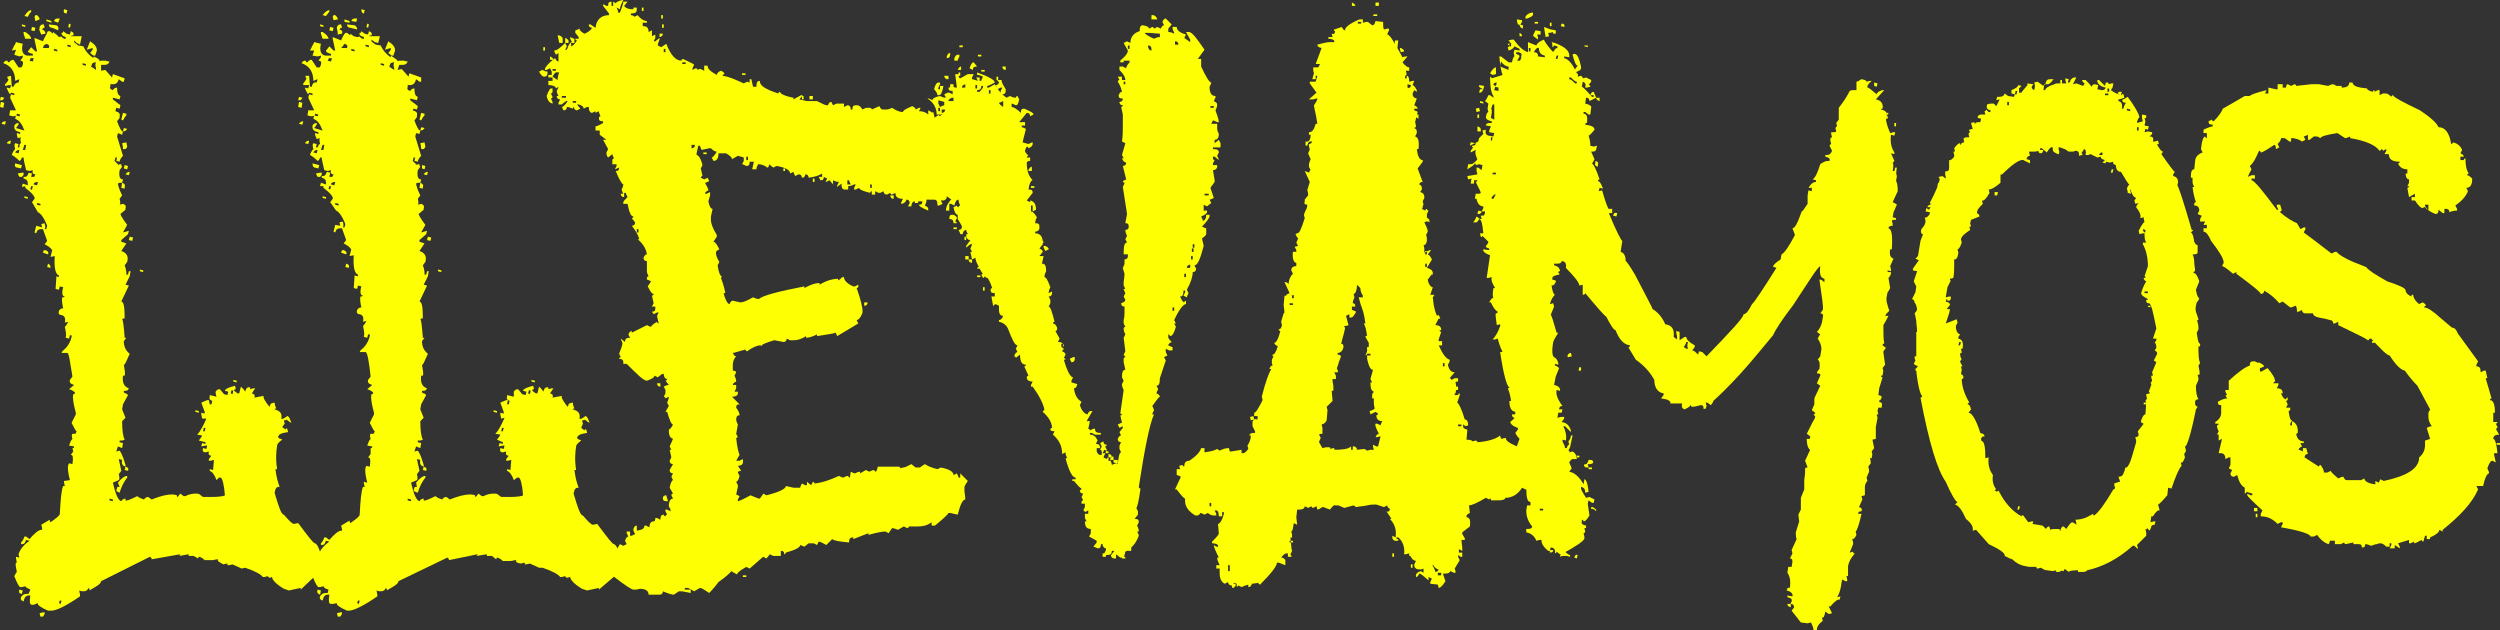 <?xml version="1.0" encoding="utf-8"?>
<!-- Generator: Adobe Illustrator 25.4.1, SVG Export Plug-In . SVG Version: 6.00 Build 0)  -->
<svg version="1.1" id="Capa_1" xmlns="http://www.w3.org/2000/svg" xmlns:xlink="http://www.w3.org/1999/xlink" x="0px" y="0px"
	 viewBox="0 0 296.8 74.8" style="enable-background:new 0 0 296.8 74.8;" xml:space="preserve">
<rect x="0" y="0" width="296.8" height="74.8" fill="#333333" stroke="none"/>
<style type="text/css">
	.st0{enable-background:new    ;}
	.st1{fill:#FDFF02;}
</style>
<g class="st0">
	<path class="st1" d="M0.1,11.5l0.4,0.1c-0.1,0.2-0.2,0.3-0.3,0.3c0,0-0.1,0-0.1,0c0,0-0.1,0-0.1,0L0.1,11.5z M0.1,12.1l0.4,0.1
		l-0.1,0.6L0,12.7L0.1,12.1z M0.7,14.4l-0.1,0.4l-0.4-0.1C0.2,14.5,0.4,14.4,0.7,14.4z M1.8,9.6c0-1.1-0.5-1.8-1.4-2.1
		c0.1-0.2,0.2-0.3,0.5-0.3c0,0.1,0,0.2,0.2,0.2c0.1-0.2,0.3-0.3,0.5-0.3L2.2,8c0.1,0,0.3,0,0.3,0c0.1,0,0.1-0.1,0.2-0.3
		c0.1-0.3,0-0.5-0.3-0.5l0.3-0.4l0-0.2L2.3,6.7L1.7,6.5l0.2-0.6L1.4,6l0.1-0.2c0.1-0.1,0.1-0.3,0.2-0.4c0.1-0.1,0.1-0.2,0.2-0.4
		l0.8,0.2c-0.2,0.8,0,1.3,0.5,1.4c0.1,0,0.4,0,0.7,0l0-0.2C3.5,6.3,3.3,6.2,3.3,6.1c0.2-0.2,0.3-0.4,0.4-0.5l0.5,0.5l0.2,0L4.1,4.7
		l0-0.2l1,0.4c0.1-0.3,0.3-0.6,0.4-0.8c0.1-0.2,0.1-0.3,0.2-0.4l0.2,0l0.4,0.3l0-0.2l0.4,0.3L7,4.4c0.1,0,0.2,0,0.2-0.1l0.4,0.3
		l0.2,0l0-0.2C7.4,4.3,7.3,4.1,7.3,3.9c0.1,0,0.2,0,0.2-0.2L7.9,4l0.4,0.1l0.1-0.4C8.7,3.8,8.8,4,8.7,4.2c-0.1,0-0.2,0-0.3,0.1
		l1.1,0l0.2,0L9.5,5.3L9.1,5.1L8.8,4.8l0,0.2c0.2,0.2,0.4,0.3,0.5,0.4l0.6,0.1c0.2,0.5,0.6,1,1.2,1.4l0-0.2c0.5,0.2,0.8,0.4,0.7,0.6
		c0.1-0.1,0.2-0.1,0.3-0.1c0.1,0,0.3,0,0.4,0s0.3,0.1,0.5,0.1c-0.1,0.3-0.3,0.4-0.6,0.4c-0.1,0-0.3,0-0.4,0L12,8.4l0.5-0.1l0.8,0.9
		l0.1-0.4l1.4,0.5l-0.1,0.4l-0.2,0l-0.4-0.3C14,9.8,13.8,10,13.4,10c-0.1,0-0.2,0-0.3,0l0,0.2c-0.1,0.3,0,0.4,0.3,0.5
		c0.1-0.2,0.3-0.3,0.5-0.3c0,0.6,0.1,0.9,0.4,1l-0.1,0.4l-0.8-0.2l0,0.2c0.5,0.4,0.8,0.6,0.9,0.7l-0.1,0.4l-0.4-0.1l-0.1,0.4
		c0.4,0.1,0.6,0.3,0.5,0.6l0,0.2l-0.3,0.4c0.3,0.8,0.5,1.2,0.7,1.2l0.1-0.4l0.4,0.1c-0.1,0.2-0.3,0.3-0.5,0.3l-0.1,0.4L14,15.8
		l-0.1,0.4l0.7,2.3c-0.2,0.2-0.4,0.5-0.4,0.7l-0.4-0.1l0.1-0.4l-0.2,0l-0.1,0.4l0.5,0.5c0-0.1,0.1-0.1,0.3-0.1c0,0.1,0,0.2,0.1,0.3
		l-0.3,0.4c-0.1,0.7,0,1.1,0.4,1.1l-0.1,0.4c0.3,0.1,0.4,0.3,0.3,0.5l0,0.2l-0.4-0.1l0.1-0.6h-0.2c-0.1,0-0.2,0-0.3,0.1
		c0,0.1,0.1,0.6,0.5,1.4l-0.3,0.4c0.1,0.4,0.1,0.6,0,0.7l0.4-0.1c0.3,0.1,0.4,0.3,0.3,0.5l0,0.2l-0.6,0.5c0,0.1,0.2,0.5,0.8,1.3
		l-0.5,0.9l0.7-0.2l-0.1,0.4l-0.8,0.7l0,0.2l0.6,0.2l-0.6,0.9c0.6,0.2,0.9,0.6,0.7,1.3l-0.3,0.4c0.2,0.5,0.2,0.8,0.2,1.1l0.2,0
		l0.1-0.4l0.2,0l-0.1,0.6l-0.5,1l0.4,0.1l-0.9,1.9c0.3,0,0.4,0.7,0.4,2c-0.1,0-0.2,0-0.3,0.1c0.1,0,0.2,0.8,0.3,2.2l0.2,0l-0.3,0.4
		c0,0.6,0.2,1.1,0.7,1.5c-0.4,0.9-0.6,1.4-0.7,1.3c0.1,0.6,0.2,1.1,0.1,1.3l-0.2,0c-0.1,0.8,0.1,1.3,0.7,1.5
		c-0.1,0.2-0.2,0.3-0.4,0.3c-0.1,0-0.1,0-0.1,0c0,0-0.1,0-0.1,0l0,0.2c0.1,0,0.1,0.1,0.2,0.1c0.1,0,0.2,0.1,0.3,0.2L14.6,48
		l-0.1,0.6l0.4,1L14.5,50c0,1.1,0.1,1.8,0.3,2.2c-0.2,0.1-0.4,0.1-0.4,0.1s-0.1,0-0.1,0c0,0-0.1,0-0.1,0l0,0.2l0.4,0.1l-0.1,0.6
		L14,53l-0.2,0.6l0.4-0.1c0.1,0.1,0.4,0.6,0.7,1.7l0,0.2c0.3,0.1,0.4,0.2,0.3,0.5l-0.4-0.1l0.1-0.4c-0.4-0.1-0.5-0.4-0.4-0.8
		l-0.4-0.1l0.3,1.4l-0.3,0.4c0.1,0.4,0.1,0.6,0,0.7l-0.7,0.3c0.3,1.3,0.6,2.1,1,2.2c0.1-0.2,0.3-0.3,0.5-0.3l0,0.2
		c0.1,0.1,0.6-0.1,1.4-0.5c0.2,0.2,0.5,0.3,0.8,0.4c0.1-0.2,0.3-0.3,0.5-0.3l0.4,0.3c1-0.4,1.8-0.6,2.4-0.6c0.1,0,0.3,0,0.6,0.1
		c0,0.1,0,0.2,0.1,0.2l0.3-0.4l0.4,0.3l0.2,0c0.4-0.2,0.8-0.3,1.2-0.3c0.2,0,0.4,0,0.5,0.1s0.3,0.2,0.4,0.3h1c0.9,0,1.5-0.1,1.6-0.2
		c-0.1-1.3-0.3-2-0.5-2.1l-0.2,0L25.7,57c-0.2-0.6-0.5-1-0.8-1.1l0-0.2l0.4,0.1l0.1-1.2L25,54.7l-0.2,0l0-0.2l0.3-0.4
		c-0.3,0-0.4-0.2-0.3-0.5l-0.4,0.1c-0.3,0-0.4-0.2-0.3-0.5l0.4,0.1l0.1-0.4l-0.2,0l-0.5,0.1l0.1-0.4l0.4,0.1l0-0.2l-0.8-0.2l0.3-0.4
		l0.1-0.2l-0.6-0.1c0.4-0.4,0.7-1,1.1-1.9L24,49.7l-0.1-0.5l0-0.2l0.4,0.1l0-0.2l-0.4-1.1l0.7-0.3l0.2,0L24.9,48l0.2,0l0.1-0.4
		c-0.3-0.1-0.4-0.3-0.3-0.5l0-0.2l0.8,0.2l-0.1-0.4l0-0.2c0.1-0.2,0.3-0.3,0.5-0.3l0.5,0.6l0.4,0.1l0.1-0.4l-0.4-0.1
		c0-0.2,0.4-0.4,1.2-0.6l0.1,0.4c-0.1,0-0.2,0-0.2,0.2l0.4,0.3l0.2,0l0.2-0.8c0,0,0.1,0.1,0.2,0.2c0.1,0.1,0.2,0.2,0.3,0.4
		c0.1-0.4,0.3-0.6,0.6-0.5l0,0.2l0.4-0.1l0.2,0l-0.4,0.6c0.3,0.1,0.4,0.2,0.3,0.5l1.1-0.2c-0.1,0.2,0.2,0.7,0.7,1.3
		c0.1-0.2,0.1-0.4,0.2-0.4c0.1,0,0.2-0.1,0.4-0.1c0,0,0,0.3,0.2,0.7c-0.1,0-0.2,0-0.2,0.1c0.7,0.2,0.9,0.5,0.8,1.1
		c0.1,0.1,0.3,0,0.7-0.3c0.2,0,0.3,0.3,0.5,0.8l-0.2-0.1l-0.4-0.3c0,0.1-0.1,0.1-0.3,0.1l0.1,0.4l-0.3,0.4l0.4,0.3
		c0-0.1,0.1-0.2,0.2-0.1l0.1,0.4c-0.7,0.1-1.1,0.2-1.2,0.6c0.1,0.1,0.2,0.2,0.3,0.2c0.1,0,0.2,0.1,0.2,0.1c-0.4,0.3-0.6,0.5-0.6,0.7
		c-0.1,0.6-0.2,1.6,0,2.8l-0.2,0c0.1,0.9,0.3,1.6,0.5,2.1h-0.1c-0.2,0-0.3,0.1-0.4,0.3l-0.1,0.4c0.5,1.7,0.8,2.6,1.1,2.6
		c0.6,0.7,1,1.1,1.2,1.1l0.5-0.1c1.2,1.6,1.8,2.4,2,2.4c0.3,0.1,0.6,0.8,0.9,2.2l-0.7,1.1c0.1,0,0.2,0.1,0.1,0.3L35.7,70l0-0.2
		l-1.4,0.3l-0.6-0.2c-1-0.6-1.4-1.1-1.4-1.4L32,68.6c-0.1-0.1-0.2-0.1-0.2-0.2l-0.4,0.1l-0.2,0c-0.2-0.3-0.9-0.7-2.1-1.1l-0.4,0.1
		l-1.1-0.5c-0.3,0.1-0.5,0.1-0.5,0.1h-0.1l0-0.2l-0.5,0.1L26,66.7c-0.1-0.1-0.2-0.1-0.1-0.3c-0.3,0-0.5,0.1-0.7,0.1s-0.4,0-0.5,0
		c-0.1,0-0.2,0-0.2,0c-0.1,0-0.1,0-0.2,0c-0.2-0.2-0.5-0.4-0.7-0.4l-0.1,0.2L23,66c-0.1,0-0.4,0-0.6,0l0-0.2L21.3,66l0.1-0.2
		L18,66.4c0-0.1,0-0.2-0.2-0.3L12,69c0,0.3-0.5,0.6-1.4,1.1c0.1-0.1,0-0.2-0.1-0.3c-0.1,0.3-0.3,0.4-0.6,0.4c-0.1,0-0.3,0-0.5-0.1
		l0.1,0.5l0,0.2c-1.6,1.1-2.8,1.7-3.4,1.7H5.7c-0.9-0.4-1.3-0.7-1.2-0.9L4,71.8l-0.2,0c-0.3,0-0.3-0.4-0.2-1.1c-0.1,0-0.1,0-0.2,0
		c-0.3,0-0.5,0.2-0.6,0.7c-0.3-0.1-0.4-0.3-0.3-0.5s0.3-0.4,0.7-0.4h0.2L3.6,70C3.2,69.8,3,69.7,3,69.6l-0.4,0.1l-0.2,0
		c-0.1,0-0.4-0.5-0.7-1.3C1.8,68.2,1.9,68,2,67.9c-0.1-0.5-0.2-0.9-0.1-1.1L2,66.8l-0.1-0.5l0-0.2l0.4,0.1l-0.1-0.4
		c0.2-0.6,0.6-1.1,1.3-1.6l-0.4-0.1c-0.1,0.2-0.1,0.3-0.2,0.4c-0.1,0.1-0.2,0.1-0.4,0.1l0-0.2c0.2-0.2,0.3-0.4,0.4-0.7l0.2,0
		l0.4,0.3c0.6-0.7,1.1-1.1,1.4-1.1h0.1l0-0.2l-0.1-0.4l1-0.6c0,0.1,0,0.2,0.1,0.3c0.7-0.5,1.1-0.8,1.1-1c0.1-1.8,0.2-2.9,0.4-3.3
		l0.2,0l-0.1-0.4l0-0.2L8.3,57c-0.2-0.8-0.3-1.4-0.2-1.8L8.2,55l0.4,0.1C8.7,54.4,8.7,54,8.4,54l0.3-0.4l-0.1-0.4
		c0.1,0,0.2,0,0.2-0.2l-0.6-0.1c0.1-0.3,0.2-0.6,0.4-0.8c-0.1-0.3-0.1-0.5,0-0.6c0.1,0,0.3,0,0.3,0c0.1,0,0.1-0.1,0.2-0.3
		c-0.1,0-0.3-0.4-0.6-1l0.5-1L9,49c-0.3-1.1-0.4-1.8-0.3-2.2c0.1,0,0.2,0,0.2-0.2c-0.2-0.2-0.4-0.3-0.7-0.4l0.6-0.5
		c-0.4-0.1-0.6-0.3-0.5-0.6l0.3-0.4C8.3,42.9,8.2,42,8,41.9c-0.1,0-0.4,0-0.7,0l0.1-0.2c0.5-0.4,0.9-0.9,1.1-1.7l0-0.2l-0.2,0
		l-0.1,0.4l-0.4-0.1c0.1-0.4,0-0.8-0.1-1.3c0.2-0.2,0.3-0.4,0.4-0.6l-0.4,0.1c0.1-0.5,0-0.8-0.4-0.9c-0.3,0-0.4-0.2-0.3-0.5
		c0.1-0.2,0.3-0.3,0.5-0.3c-0.1-0.5-0.2-1-0.1-1.3c0.1,0,0.2,0,0.3-0.1c-0.3,0-0.4-0.4-0.2-1.1l-0.4-0.1l-0.1,0.4l-0.4-0.1l0.1-1.5
		L7,32.9l0-0.2c-0.4-0.1-0.6-0.9-0.5-2.3l-0.5,0.1l0.2-0.8c-0.2-0.3-0.5-0.5-0.9-0.7l0.3-0.4l-0.5-1.4l-0.2,0
		c-0.3,0-0.5,0.1-0.6,0.5l-0.2-0.1l0.2-0.8L5,27l-0.1-0.4l0.4-0.1c0.1,0.4,0.1,0.6,0,0.7l0.2,0l0.1-0.4c-0.4-1-0.8-1.5-1.1-1.6
		L3.8,24l0.3-0.4c0.1-0.2-0.3-0.7-1.1-1.3l0-0.2l-0.4,0.1l0.1-0.4l0.6,0.2l0-0.2c0-0.3-0.1-0.5-0.5-0.6l0-0.2c0.2,0,0.3,0,0.4-0.1
		s0.1-0.2,0.2-0.4l0.4,0.1L3.7,21c0.1,0,0.3,0,0.3,0c0.1,0,0.1-0.1,0.2-0.3c-0.3,0-0.4-0.2-0.3-0.5l-0.4,0.1l-0.4-0.1
		c-0.2-0.8-0.3-1.3-0.3-1.5l-0.2,0c-0.1,0.3-0.2,0.4-0.3,0.4c-0.4-0.4-0.7-0.6-0.9-0.7c0.1-0.3,0.2-0.5,0.4-0.7
		c-0.1-0.4-0.1-0.6,0-0.7l0.4,0.1l-0.1,0.4l0.2,0C2.3,17.1,2.4,17,2.5,17c-0.1-0.4-0.1-0.6,0-0.7l-0.4,0.1L2,16l0-0.2l0.4,0.1l0-0.2
		c-0.5-0.1-0.7-0.3-0.7-0.6l0-0.2c0.1-0.2,0.3-0.3,0.5-0.3l0,0.2l-0.3,0.4l1,0.3c-0.3-0.8-0.6-1.2-1.1-1.4l0.1-0.4l0.4,0.1l0.1-0.2
		l-0.4-0.1c0,0.2-0.1,0.3-0.4,0.3H1.5l-0.4-0.1l0.1-0.6c0.3,0,0.5,0,0.7,0l-0.7-1.5l0.1-0.4l0.4,0.1l0-0.2l-0.4-0.1
		c0,0.1-0.1,0.2-0.2,0.1c-0.2-0.4-0.3-0.6-0.3-0.7l0.4,0.1l0.1-0.4l-0.2,0l-0.5,0.1l0-0.2C0.8,9.8,1,9.6,1,9.4
		C0.9,9.3,0.8,9.2,0.9,9.1L1.3,9l0.1,1.3l0.2,0C1.7,10,1.9,9.8,2.2,9.8l0.1-0.4L1.8,9.6z M0.8,17c0.1-0.2,0.3-0.3,0.5-0.3l-0.1,0.4
		L0.8,17z M1.8,19.4l0.8,0.2L2.5,20l-0.4-0.1C1.8,19.9,1.7,19.7,1.8,19.4z M1.8,18.1l0.4,0.1l0.1-0.4C2.1,17.8,1.9,17.9,1.8,18.1z
		 M2.1,20.6l0.5-0.1l0.2,0l0,0.2c0,0.1-0.1,0.2-0.2,0.3c-0.1,0-0.2,0-0.3,0L2.1,20.6z M2.3,70l0.4,0.1l-0.1,0.4
		C2.3,70.5,2.2,70.3,2.3,70z M2.6,3.1l0-0.2L3,3l0,0.2L2.6,3.1z M2.8,4l0-0.2l0.2,0c0.5,0.3,0.7,0.6,0.7,0.8c-0.3,0-0.5,0-0.7,0
		L2.8,4z M3,17.8l0.1-0.6l-0.2,0l-0.2,0.6L3,17.8z M3.7,1.2l0,0.2C3.5,1.6,3.4,1.8,3.3,2L2.9,1.9C3.2,1.4,3.5,1.2,3.7,1.2z
		 M2.9,23.3l0.4,0.1l0,0.2l-0.4-0.1L2.9,23.3z M3.9,7.3L4,6.9c-0.1,0-0.2,0-0.3,0S3.6,7.1,3.5,7.2L3.9,7.3z M3.8,22.5l0.1-0.4
		l-0.2,0l-0.1,0.4L3.8,22.5z M3.8,3.2l0.4,0.1L4.1,3.7L3.7,3.6L3.8,3.2z M4.4,22l0.1-0.4c-0.3,0-0.5,0.1-0.5,0.3L4.4,22z M4.2,1.8
		l0.2,0C4.6,2,4.7,2.1,4.7,2.3L4.2,2.5L4.1,2L4.2,1.8z M4.8,24.4l0-0.2l-0.4-0.1l0,0.2L4.8,24.4z M5.1,72.7l0.2,0l0,0.2
		c-0.1,0.1-0.1,0.2-0.2,0.3c-0.1,0-0.2,0-0.3,0l-0.1-0.4L5.1,72.7z M4.7,3.4l0-0.2C4.8,3,4.9,2.9,5.1,2.9h0.1l0.1,0.4
		c-0.1,0-0.2,0-0.3,0.2C5.3,3.6,5.4,3.8,5.4,4L4.9,4.1C4.7,3.7,4.6,3.4,4.7,3.4z M5.2,29.7l0.2,0c0.3,0.1,0.4,0.3,0.3,0.5l-0.6-0.2
		L5.2,29.7z M5.1,5.7c0.1,0,0.4,0,0.7,0c0.1-0.3,0-0.4-0.3-0.5L5.2,5.4L5.1,5.7z M5.5,2.3l0.6,0.2l0,0.2L5.5,2.5L5.5,2.3z M5.6,31.7
		l0.1-0.4C5.9,31.4,6,31.5,6,31.8L5.6,31.7z M5.8,2.9L6.7,3C6.9,3.1,7,3.3,6.9,3.6L6.2,3.3C5.9,3.3,5.8,3.1,5.8,2.9z M6.4,2.5
		c0.1-0.2,0.2-0.3,0.4-0.3h0.1l0.2,0L6.9,2.7L6.4,2.5z M6.8,6.1l0-0.2L6.4,5.8l0,0.2L6.8,6.1z M7,71.6l0.2,0.1l0.1-0.4l-0.2,0
		L7,71.6z M7.6,1.1L8,1.2L7.9,1.6C7.6,1.6,7.5,1.4,7.6,1.1z M8,5.5l0.4,0.1l0-0.2L8,5.3L8,5.5z M8.1,3.2l0.1-0.4l0.2,0.1L8.3,3.3
		L8.1,3.2z M10.2,7.8l0-0.2L9.8,7.5l0,0.2L10.2,7.8z M10.7,4.9c0.6,0.4,0.8,0.7,0.8,1.1l-0.2,0.6l-0.2,0l-0.4-0.3l0.3-0.4l0-0.2
		l-0.7,0.2L10.7,4.9z M10.8,7.9C11,8,11.1,8.1,11.4,8.3l0-0.2c-0.1-0.3-0.1-0.5,0-0.7c-0.3,0-0.5,0.1-0.5,0.3L10.8,7.9z M13.4,59.5
		l0-0.2l-0.4-0.1l0,0.2L13.4,59.5z M13.8,58.3l0.1-0.4c0-0.1,0.1-0.1,0.2-0.1h0.1L14,57.3c0.4-0.5,0.8-0.8,1.1-0.8l0,0.2
		c-0.4,0.5-0.7,1.1-0.9,1.8L13.8,58.3z M14.4,14.2l0.2-0.8l0.4,0.1l0,0.2c-0.2,0.2-0.3,0.4-0.4,0.6L14.4,14.2z M15,16.9l0.1,0.5
		c0,0.1-0.1,0.2-0.2,0.3c-0.1,0-0.2,0-0.3,0c0-0.1,0-0.3-0.1-0.7L15,16.9z M14.8,19.6l0.4,0.1l-0.1,0.4L14.7,20L14.8,19.6z
		 M14.9,20.7c0.1-0.2,0.3-0.3,0.5-0.3l-0.1,0.4L14.9,20.7z M15.4,28.1l0.4,0.1l-0.1,0.4l-0.4-0.1L15.4,28.1z M16.6,32l0.4,0.1l0,0.2
		l-0.4-0.1L16.6,32z M23.2,48.7l0.4,0.1l0,0.2l-0.4-0.1L23.2,48.7z M24.1,51.2l0.2,0l0.1-0.4l-0.2,0L24.1,51.2z M27.6,46.8l0.1-0.4
		l-0.2-0.1l-0.1,0.4L27.6,46.8z M27.7,45.3l0-0.2l0.4,0.1l0,0.2L27.7,45.3z"/>
	<path class="st1" d="M35.5,11.5l0.4,0.1c-0.1,0.2-0.2,0.3-0.3,0.3c0,0-0.1,0-0.1,0c0,0-0.1,0-0.1,0L35.5,11.5z M35.5,12.1l0.4,0.1
		l-0.1,0.6l-0.4-0.1L35.5,12.1z M36,14.4l-0.1,0.4l-0.4-0.1C35.6,14.5,35.8,14.4,36,14.4z M37.2,9.6c0-1.1-0.5-1.8-1.4-2.1
		c0.1-0.2,0.2-0.3,0.5-0.3c0,0.1,0,0.2,0.2,0.2c0.1-0.2,0.3-0.3,0.5-0.3L37.6,8c0.1,0,0.3,0,0.3,0c0.1,0,0.1-0.1,0.2-0.3
		c0.1-0.3,0-0.5-0.3-0.5l0.3-0.4l0-0.2l-0.4,0.1l-0.6-0.1l0.2-0.6L36.8,6l0.1-0.2c0.1-0.1,0.1-0.3,0.2-0.4c0.1-0.1,0.1-0.2,0.2-0.4
		l0.8,0.2c-0.2,0.8,0,1.3,0.5,1.4c0.1,0,0.4,0,0.7,0l0-0.2c-0.4-0.1-0.6-0.2-0.6-0.4c0.2-0.2,0.3-0.4,0.4-0.5l0.5,0.5l0.2,0
		l-0.3-1.4l0-0.2l1,0.4c0.1-0.3,0.3-0.6,0.4-0.8C40.9,4.1,41,3.9,41,3.9l0.2,0l0.4,0.3l0-0.2l0.4,0.3l0.4,0.1c0.1,0,0.2,0,0.2-0.1
		l0.4,0.3l0.2,0l0-0.2c-0.4-0.1-0.6-0.3-0.5-0.5c0.1,0,0.2,0,0.2-0.2L43.3,4l0.4,0.1l0.1-0.4c0.3,0.1,0.4,0.3,0.3,0.5
		c-0.1,0-0.2,0-0.3,0.1l1.1,0l0.2,0l-0.2,0.8l-0.4-0.1l-0.4-0.3l0,0.2c0.2,0.2,0.4,0.3,0.5,0.4l0.6,0.1c0.2,0.5,0.6,1,1.2,1.4l0-0.2
		C47,7,47.3,7.2,47.2,7.3c0.1-0.1,0.2-0.1,0.3-0.1c0.1,0,0.3,0,0.4,0s0.3,0.1,0.5,0.1c-0.1,0.3-0.3,0.4-0.6,0.4c-0.1,0-0.3,0-0.4,0
		l-0.2,0.6l0.5-0.1l0.8,0.9l0.1-0.4l1.4,0.5L50,9.7l-0.2,0l-0.4-0.3c-0.1,0.4-0.3,0.7-0.7,0.7c-0.1,0-0.2,0-0.3,0l0,0.2
		c-0.1,0.3,0,0.4,0.3,0.5c0.1-0.2,0.3-0.3,0.5-0.3c0,0.6,0.1,0.9,0.4,1l-0.1,0.4l-0.8-0.2l0,0.2c0.5,0.4,0.8,0.6,0.9,0.7l-0.1,0.4
		l-0.4-0.1L49,13.1c0.4,0.1,0.6,0.3,0.5,0.6l0,0.2l-0.3,0.4c0.3,0.8,0.5,1.2,0.7,1.2l0.1-0.4l0.4,0.1c-0.1,0.2-0.3,0.3-0.5,0.3
		l-0.1,0.4l-0.4-0.1l-0.1,0.4l0.7,2.3c-0.2,0.2-0.4,0.5-0.4,0.7l-0.4-0.1l0.1-0.4l-0.2,0L49,19.1l0.5,0.5c0-0.1,0.1-0.1,0.3-0.1
		c0,0.1,0,0.2,0.1,0.3l-0.3,0.4c-0.1,0.7,0,1.1,0.4,1.1l-0.1,0.4c0.3,0.1,0.4,0.3,0.3,0.5l0,0.2l-0.4-0.1l0.1-0.6h-0.2
		c-0.1,0-0.2,0-0.3,0.1c0,0.1,0.1,0.6,0.5,1.4l-0.3,0.4c0.1,0.4,0.1,0.6,0,0.7l0.4-0.1c0.3,0.1,0.4,0.3,0.3,0.5l0,0.2l-0.6,0.5
		c0,0.1,0.2,0.5,0.8,1.3l-0.5,0.9l0.7-0.2l-0.1,0.4l-0.8,0.7l0,0.2l0.6,0.2l-0.6,0.9c0.6,0.2,0.9,0.6,0.7,1.3l-0.3,0.4
		c0.2,0.5,0.2,0.8,0.2,1.1l0.2,0l0.1-0.4l0.2,0l-0.1,0.6l-0.5,1l0.4,0.1l-0.9,1.9c0.3,0,0.4,0.7,0.4,2c-0.1,0-0.2,0-0.3,0.1
		c0.1,0,0.2,0.8,0.3,2.2l0.2,0l-0.3,0.4c0,0.6,0.2,1.1,0.7,1.5c-0.4,0.9-0.6,1.4-0.7,1.3c0.1,0.6,0.2,1.1,0.1,1.3l-0.2,0
		c-0.1,0.8,0.1,1.3,0.7,1.5c-0.1,0.2-0.2,0.3-0.4,0.3c-0.1,0-0.1,0-0.1,0c0,0-0.1,0-0.1,0l0,0.2c0.1,0,0.1,0.1,0.2,0.1
		c0.1,0,0.2,0.1,0.3,0.2L50,48l-0.1,0.6l0.4,1L49.9,50c0,1.1,0.1,1.8,0.3,2.2c-0.2,0.1-0.4,0.1-0.4,0.1s-0.1,0-0.1,0
		c0,0-0.1,0-0.1,0l0,0.2l0.4,0.1l-0.1,0.6L49.4,53l-0.2,0.6l0.4-0.1c0.1,0.1,0.4,0.6,0.7,1.7l0,0.2c0.3,0.1,0.4,0.2,0.3,0.5
		l-0.4-0.1l0.1-0.4c-0.4-0.1-0.5-0.4-0.4-0.8l-0.4-0.1l0.3,1.4l-0.3,0.4c0.1,0.4,0.1,0.6,0,0.7l-0.7,0.3c0.3,1.3,0.6,2.1,1,2.2
		c0.1-0.2,0.3-0.3,0.5-0.3l0,0.2c0.1,0.1,0.6-0.1,1.4-0.5c0.2,0.2,0.5,0.3,0.8,0.4c0.1-0.2,0.3-0.3,0.5-0.3l0.4,0.3
		c1-0.4,1.8-0.6,2.4-0.6c0.1,0,0.3,0,0.6,0.1c0,0.1,0,0.2,0.1,0.2l0.3-0.4l0.4,0.3l0.2,0c0.4-0.2,0.8-0.3,1.2-0.3
		c0.2,0,0.4,0,0.5,0.1s0.3,0.2,0.4,0.3h1c0.9,0,1.5-0.1,1.6-0.2c-0.1-1.3-0.3-2-0.5-2.1l-0.2,0L61,57c-0.2-0.6-0.5-1-0.8-1.1l0-0.2
		l0.4,0.1l0.1-1.2l-0.4,0.1l-0.2,0l0-0.2l0.3-0.4c-0.3,0-0.4-0.2-0.3-0.5l-0.4,0.1c-0.3,0-0.4-0.2-0.3-0.5l0.4,0.1l0.1-0.4l-0.2,0
		l-0.5,0.1l0.1-0.4l0.4,0.1l0-0.2L59,52.2l0.3-0.4l0.1-0.2l-0.6-0.1c0.4-0.4,0.7-1,1.1-1.9l-0.4,0.1l-0.1-0.5l0-0.2l0.4,0.1l0-0.2
		l-0.4-1.1l0.7-0.3l0.2,0L60.2,48l0.2,0l0.1-0.4c-0.3-0.1-0.4-0.3-0.3-0.5l0-0.2l0.8,0.2L61,46.7l0-0.2c0.1-0.2,0.3-0.3,0.5-0.3
		l0.5,0.6l0.4,0.1l0.1-0.4l-0.4-0.1c0-0.2,0.4-0.4,1.2-0.6l0.1,0.4c-0.1,0-0.2,0-0.2,0.2l0.4,0.3l0.2,0l0.2-0.8c0,0,0.1,0.1,0.2,0.2
		c0.1,0.1,0.2,0.2,0.3,0.4c0.1-0.4,0.3-0.6,0.6-0.5l0,0.2l0.4-0.1l0.2,0l-0.4,0.6c0.3,0.1,0.4,0.2,0.3,0.5l1.1-0.2
		c-0.1,0.2,0.2,0.7,0.7,1.3c0.1-0.2,0.1-0.4,0.2-0.4c0.1,0,0.2-0.1,0.4-0.1c0,0,0,0.3,0.2,0.7c-0.1,0-0.2,0-0.2,0.1
		c0.7,0.2,0.9,0.5,0.8,1.1c0.1,0.1,0.3,0,0.7-0.3c0.2,0,0.3,0.3,0.5,0.8l-0.2-0.1l-0.4-0.3c0,0.1-0.1,0.1-0.3,0.1l0.1,0.4L69,50.8
		l0.4,0.3c0-0.1,0.1-0.2,0.2-0.1l0.1,0.4c-0.7,0.1-1.1,0.2-1.2,0.6c0.1,0.1,0.2,0.2,0.3,0.2c0.1,0,0.2,0.1,0.2,0.1
		c-0.4,0.3-0.6,0.5-0.6,0.7c-0.1,0.6-0.2,1.6,0,2.8l-0.2,0c0.1,0.9,0.3,1.6,0.5,2.1h-0.1c-0.2,0-0.3,0.1-0.4,0.3l-0.1,0.4
		c0.5,1.7,0.8,2.6,1.1,2.6c0.6,0.7,1,1.1,1.2,1.1l0.5-0.1c1.2,1.6,1.8,2.4,2,2.4c0.3,0.1,0.6,0.8,0.9,2.2l-0.7,1.1
		c0.1,0,0.2,0.1,0.1,0.3L71.1,70l0-0.2l-1.4,0.3l-0.6-0.2c-1-0.6-1.4-1.1-1.4-1.4l-0.4,0.1c-0.1-0.1-0.2-0.1-0.2-0.2l-0.4,0.1
		l-0.2,0c-0.2-0.3-0.9-0.7-2.1-1.1L64,67.4l-1.1-0.5c-0.3,0.1-0.5,0.1-0.5,0.1h-0.1l0-0.2l-0.5,0.1l-0.4-0.1
		c-0.1-0.1-0.2-0.1-0.1-0.3c-0.3,0-0.5,0.1-0.7,0.1s-0.4,0-0.5,0c-0.1,0-0.2,0-0.2,0c-0.1,0-0.1,0-0.2,0c-0.2-0.2-0.5-0.4-0.7-0.4
		l-0.1,0.2L58.4,66c-0.1,0-0.4,0-0.6,0l0-0.2L56.6,66l0.1-0.2l-3.4,0.7c0-0.1,0-0.2-0.2-0.3L47.3,69c0,0.3-0.5,0.6-1.4,1.1
		c0.1-0.1,0-0.2-0.1-0.3c-0.1,0.3-0.3,0.4-0.6,0.4c-0.1,0-0.3,0-0.5-0.1l0.1,0.5l0,0.2c-1.6,1.1-2.8,1.7-3.4,1.7h-0.2
		c-0.9-0.4-1.3-0.7-1.2-0.9l-0.5,0.1l-0.2,0c-0.3,0-0.3-0.4-0.2-1.1c-0.1,0-0.1,0-0.2,0c-0.3,0-0.5,0.2-0.6,0.7
		c-0.3-0.1-0.4-0.3-0.3-0.5s0.3-0.4,0.7-0.4h0.2L39,70c-0.4-0.1-0.6-0.3-0.6-0.4L38,69.7l-0.2,0c-0.1,0-0.4-0.5-0.7-1.3
		c0.2-0.2,0.3-0.4,0.4-0.5c-0.1-0.5-0.2-0.9-0.1-1.1l0.2,0.1l-0.1-0.5l0-0.2l0.4,0.1l-0.1-0.4c0.2-0.6,0.6-1.1,1.3-1.6l-0.4-0.1
		c-0.1,0.2-0.1,0.3-0.2,0.4c-0.1,0.1-0.2,0.1-0.4,0.1l0-0.2c0.2-0.2,0.3-0.4,0.4-0.7l0.2,0l0.4,0.3c0.6-0.7,1.1-1.1,1.4-1.1h0.1
		l0-0.2l-0.1-0.4l1-0.6c0,0.1,0,0.2,0.1,0.3c0.7-0.5,1.1-0.8,1.1-1c0.1-1.8,0.2-2.9,0.4-3.3l0.2,0l-0.1-0.4l0-0.2l0.4,0.1
		c-0.2-0.8-0.3-1.4-0.2-1.8l0.1-0.2l0.4,0.1c0.1-0.7,0.1-1.1-0.2-1.1l0.3-0.4L44,53.2c0.1,0,0.2,0,0.2-0.2l-0.6-0.1
		c0.1-0.3,0.2-0.6,0.4-0.8c-0.1-0.3-0.1-0.5,0-0.6c0.1,0,0.3,0,0.3,0c0.1,0,0.1-0.1,0.2-0.3c-0.1,0-0.3-0.4-0.6-1l0.5-1l0-0.2
		c-0.3-1.1-0.4-1.8-0.3-2.2c0.1,0,0.2,0,0.2-0.2c-0.2-0.2-0.4-0.3-0.7-0.4l0.6-0.5c-0.4-0.1-0.6-0.3-0.5-0.6l0.3-0.4
		c-0.2-1.9-0.4-2.9-0.6-2.9c-0.1,0-0.4,0-0.7,0l0.1-0.2c0.5-0.4,0.9-0.9,1.1-1.7l0-0.2l-0.2,0l-0.1,0.4l-0.4-0.1
		c0.1-0.4,0-0.8-0.1-1.3c0.2-0.2,0.3-0.4,0.4-0.6l-0.4,0.1c0.1-0.5,0-0.8-0.4-0.9c-0.3,0-0.4-0.2-0.3-0.5c0.1-0.2,0.3-0.3,0.5-0.3
		c-0.1-0.5-0.2-1-0.1-1.3c0.1,0,0.2,0,0.3-0.1c-0.3,0-0.4-0.4-0.2-1.1l-0.4-0.1l-0.1,0.4l-0.4-0.1l0.1-1.5l0.4,0.1l0-0.2
		c-0.4-0.1-0.6-0.9-0.5-2.3l-0.5,0.1l0.2-0.8c-0.2-0.3-0.5-0.5-0.9-0.7l0.3-0.4l-0.5-1.4l-0.2,0c-0.3,0-0.5,0.1-0.6,0.5l-0.2-0.1
		l0.2-0.8l0.6,0.1l-0.1-0.4l0.4-0.1c0.1,0.4,0.1,0.6,0,0.7l0.2,0l0.1-0.4c-0.4-1-0.8-1.5-1.1-1.6L39.2,24l0.3-0.4
		c0.1-0.2-0.3-0.7-1.1-1.3l0-0.2L38,22.1l0.1-0.4l0.6,0.2l0-0.2c0-0.3-0.1-0.5-0.5-0.6l0-0.2c0.2,0,0.3,0,0.4-0.1s0.1-0.2,0.2-0.4
		l0.4,0.1L39.1,21c0.1,0,0.3,0,0.3,0c0.1,0,0.1-0.1,0.2-0.3c-0.3,0-0.4-0.2-0.3-0.5l-0.4,0.1l-0.4-0.1c-0.2-0.8-0.3-1.3-0.3-1.5
		l-0.2,0c-0.1,0.3-0.2,0.4-0.3,0.4c-0.4-0.4-0.7-0.6-0.9-0.7c0.1-0.3,0.2-0.5,0.4-0.7c-0.1-0.4-0.1-0.6,0-0.7l0.4,0.1l-0.1,0.4
		l0.2,0c0.1-0.3,0.2-0.4,0.3-0.4c-0.1-0.4-0.1-0.6,0-0.7l-0.4,0.1L37.4,16l0-0.2l0.4,0.1l0-0.2c-0.5-0.1-0.7-0.3-0.7-0.6l0-0.2
		c0.1-0.2,0.3-0.3,0.5-0.3l0,0.2l-0.3,0.4l1,0.3c-0.3-0.8-0.6-1.2-1.1-1.4l0.1-0.4l0.4,0.1l0.1-0.2l-0.4-0.1c0,0.2-0.1,0.3-0.4,0.3
		h-0.1l-0.4-0.1l0.1-0.6c0.3,0,0.5,0,0.7,0l-0.7-1.5l0.1-0.4l0.4,0.1l0-0.2l-0.4-0.1c0,0.1-0.1,0.2-0.2,0.1
		c-0.2-0.4-0.3-0.6-0.3-0.7l0.4,0.1l0.1-0.4l-0.2,0L36,10.1l0-0.2c0.2-0.2,0.3-0.4,0.4-0.6c-0.1-0.1-0.2-0.1-0.1-0.3L36.7,9l0.1,1.3
		l0.2,0c0.1-0.4,0.3-0.6,0.6-0.5l0.1-0.4L37.2,9.6z M36.2,17c0.1-0.2,0.3-0.3,0.5-0.3l-0.1,0.4L36.2,17z M37.1,19.4l0.8,0.2L37.8,20
		l-0.4-0.1C37.2,19.9,37.1,19.7,37.1,19.4z M37.2,18.1l0.4,0.1l0.1-0.4C37.5,17.8,37.3,17.9,37.2,18.1z M37.5,20.6l0.5-0.1l0.2,0
		l0,0.2c0,0.1-0.1,0.2-0.2,0.3c-0.1,0-0.2,0-0.3,0L37.5,20.6z M37.7,70l0.4,0.1L38,70.6C37.7,70.5,37.6,70.3,37.7,70z M38,3.1l0-0.2
		L38.4,3l0,0.2L38,3.1z M38.1,4l0-0.2l0.2,0c0.5,0.3,0.7,0.6,0.7,0.8c-0.3,0-0.5,0-0.7,0L38.1,4z M38.4,17.8l0.1-0.6l-0.2,0
		l-0.2,0.6L38.4,17.8z M39.1,1.2l0,0.2c-0.2,0.2-0.3,0.4-0.4,0.5l-0.4-0.1C38.6,1.4,38.9,1.2,39.1,1.2z M38.3,23.3l0.4,0.1l0,0.2
		l-0.4-0.1L38.3,23.3z M39.3,7.3l0.1-0.4c-0.1,0-0.2,0-0.3,0S39,7.1,38.9,7.2L39.3,7.3z M39.2,22.5l0.1-0.4l-0.2,0L39,22.4
		L39.2,22.5z M39.2,3.2l0.4,0.1l-0.1,0.4l-0.4-0.1L39.2,3.2z M39.7,22l0.1-0.4c-0.3,0-0.5,0.1-0.5,0.3L39.7,22z M39.6,1.8l0.2,0
		C40,2,40.1,2.1,40.1,2.3l-0.5,0.1L39.5,2L39.6,1.8z M40.2,24.4l0-0.2l-0.4-0.1l0,0.2L40.2,24.4z M40.4,72.7l0.2,0l0,0.2
		c-0.1,0.1-0.1,0.2-0.2,0.3c-0.1,0-0.2,0-0.3,0L40,72.8L40.4,72.7z M40,3.4l0-0.2c0.1-0.2,0.2-0.3,0.4-0.3h0.1l0.1,0.4
		c-0.1,0-0.2,0-0.3,0.2c0.3,0.1,0.4,0.2,0.3,0.5l-0.5,0.1C40.1,3.7,40,3.4,40,3.4z M40.6,29.7l0.2,0c0.3,0.1,0.4,0.3,0.3,0.5
		l-0.6-0.2L40.6,29.7z M40.5,5.7c0.1,0,0.4,0,0.7,0c0.1-0.3,0-0.4-0.3-0.5l-0.3,0.4L40.5,5.7z M40.9,2.3l0.6,0.2l0,0.2l-0.6-0.1
		L40.9,2.3z M41,31.7l0.1-0.4c0.3,0.1,0.4,0.2,0.3,0.5L41,31.7z M41.2,2.9L42.1,3c0.2,0.1,0.3,0.3,0.3,0.5l-0.8-0.2
		C41.3,3.3,41.2,3.1,41.2,2.9z M41.7,2.5c0.1-0.2,0.2-0.3,0.4-0.3h0.1l0.2,0l-0.1,0.4L41.7,2.5z M42.1,6.1l0-0.2l-0.4-0.1l0,0.2
		L42.1,6.1z M42.4,71.6l0.2,0.1l0.1-0.4l-0.2,0L42.4,71.6z M42.9,1.1l0.4,0.1l-0.1,0.4C43,1.6,42.9,1.4,42.9,1.1z M43.4,5.5l0.4,0.1
		l0-0.2l-0.4-0.1L43.4,5.5z M43.5,3.2l0.1-0.4l0.2,0.1l-0.1,0.4L43.5,3.2z M45.6,7.8l0-0.2l-0.4-0.1l0,0.2L45.6,7.8z M46.1,4.9
		c0.6,0.4,0.8,0.7,0.8,1.1l-0.2,0.6l-0.2,0l-0.4-0.3l0.3-0.4l0-0.2l-0.7,0.2L46.1,4.9z M46.2,7.9c0.1,0.1,0.3,0.2,0.6,0.4l0-0.2
		c-0.1-0.3-0.1-0.5,0-0.7c-0.3,0-0.5,0.1-0.5,0.3L46.2,7.9z M48.8,59.5l0-0.2l-0.4-0.1l0,0.2L48.8,59.5z M49.1,58.3l0.1-0.4
		c0-0.1,0.1-0.1,0.2-0.1h0.1l-0.1-0.5c0.4-0.5,0.8-0.8,1.1-0.8l0,0.2c-0.4,0.5-0.7,1.1-0.9,1.8L49.1,58.3z M49.8,14.2l0.2-0.8
		l0.4,0.1l0,0.2c-0.2,0.2-0.3,0.4-0.4,0.6L49.8,14.2z M50.4,16.9l0.1,0.5c0,0.1-0.1,0.2-0.2,0.3c-0.1,0-0.2,0-0.3,0
		c0-0.1,0-0.3-0.1-0.7L50.4,16.9z M50.1,19.6l0.4,0.1l-0.1,0.4L50.1,20L50.1,19.6z M50.3,20.7c0.1-0.2,0.3-0.3,0.5-0.3l-0.1,0.4
		L50.3,20.7z M50.8,28.1l0.4,0.1l-0.1,0.4l-0.4-0.1L50.8,28.1z M52,32l0.4,0.1l0,0.2l-0.4-0.1L52,32z M58.6,48.7l0.4,0.1l0,0.2
		l-0.4-0.1L58.6,48.7z M59.5,51.2l0.2,0l0.1-0.4l-0.2,0L59.5,51.2z M62.9,46.8l0.1-0.4l-0.2-0.1l-0.1,0.4L62.9,46.8z M63.1,45.3
		l0-0.2l0.4,0.1l0,0.2L63.1,45.3z"/>
	<path class="st1" d="M64,8.5l0.4-0.2c0.2,0.1,0.4,0.2,0.6,0.2v0.2c0,0.2-0.1,0.4-0.4,0.4C64.4,9.1,64.2,8.9,64,8.5z M64.5,5.6h0.2
		V6h-0.2V5.6z M64.9,8.3h-0.2V8.2c0-0.2,0.4-0.7,1.2-1.3c0.1,0.2,0.2,0.4,0.4,0.4V6.3L66,6.5l-0.2-0.4V6c0.3,0,0.7-0.3,1.3-0.9V4.5
		c0.2,0.1,0.4,0.2,0.4,0.4v0.2h-0.4l0.2,0.4l-0.2,0.4h0.2c0.2-0.6,0.4-0.9,0.6-0.9l-0.2-0.4V4.4c0.2,0.1,0.4,0.2,0.5,0.2v0.5h-0.4
		v0.4c0.1,0,0.4-0.2,0.7-0.7c-0.1,0-0.2-0.1-0.2-0.2h0.4V4.4l-0.4-0.5V3.6c0.1,0,0.3-0.1,0.5-0.2c0,0.2,0.2,0.4,0.6,0.6
		c0.5-0.2,0.8-0.5,0.9-0.7c-0.2,0-0.4-0.1-0.4-0.4h0.2l0.6,0.4c0.1-1,0.7-1.5,1.6-1.5V1.6l-0.7-0.9V0.5L72,0.7h0.2
		c0-0.4,0.1-0.5,0.4-0.5v0.5h0.2V0.2c0.1,0,0.2,0.1,0.2,0.2C73.4,0.1,73.8,0,74,0c-0.2,0.4-0.4,0.8-0.4,1.1l-0.4-0.2
		c0.1,0.2,0.2,0.4,0.2,0.6h0.2c0.2-0.6,0.4-1,0.4-1.3h0.5l-0.4,0.5c0.2,0.3,0.6,0.4,1.1,0.4V0.9h0.4v0.2c0,0.4-0.2,0.5-0.7,0.5v0.2
		c0.2,0,0.4,0.1,0.4,0.2l0.4-0.2c0.4,0.5,0.8,0.7,1.1,0.7v0.2h-0.5v0.4c0.5,0,0.7,0.2,0.7,0.7H77l0.4-0.2v0.7l0.4-0.2v0.4l-0.2,0.4
		h0.2l0.5-0.4v0.2c-0.1,0.2-0.2,0.5-0.2,0.7l0.4,0.2l0.6-0.4c0.5,1.3,1.1,2,1.8,2c0-0.1,0.1-0.2,0.2-0.2c0.8,0.4,1.3,0.6,1.3,0.7
		c-0.1,0.2-0.2,0.4-0.2,0.6l0.4-0.2c0.1,0,0.2,0.1,0.2,0.2L83,8.2h0.2l0.4,0.2V7.8h0.4c0,0.4,0.4,0.7,1.1,1.1c0-0.2,0.2-0.4,0.5-0.5
		c0.2,0.1,0.4,0.2,0.4,0.4c-0.1,0-0.2,0.1-0.2,0.2c0.8,0.1,1.6,0.5,2.5,0.9l0.4-0.2L89,9.8V9.4h0.2l0.2,0.9h0.4
		c0-0.5,0.1-0.7,0.4-0.7c0,0.6,0.7,1,2.2,1.5c0-0.1,0.1-0.2,0.2-0.2c0,0.2,0.5,0.5,1.6,0.7v0.2l0.9-0.5h0.2l-0.4,0.5l0.9,0.2H97
		c0.2,0.1,0.4,0.2,0.6,0.3s0.4,0.2,0.7,0.2c0.1-0.3,0.2-0.4,0.4-0.4l0.2,0.4l0.4-0.2h0.9v0.4l0.4-0.2c0.3,0,0.4,0.2,0.4,0.5h0.2
		c0-0.4,0.1-0.5,0.4-0.5h0.2c0.2,0,0.4,0.2,0.6,0.5l0.4-0.2h0.5c0.1,0,0.2,0.1,0.2,0.2l0.9-0.4c0.1,0.2,0.2,0.4,0.4,0.4h0.4
		c0.3,0,0.5-0.1,0.7-0.2c0.6,0.4,1,0.5,1.3,0.5c0-0.2,0.4-0.4,1.1-0.7c0.2,0.1,0.4,0.2,0.4,0.4l0.4-0.2h0.2l-0.2,0.4
		c0.4,0,0.8,0.1,1.1,0.4v-0.5c0.5,0.2,0.7,0.5,0.7,0.9l0.6-0.4v0.2l0.4-0.2h0.2V14h-0.4v0.5c0.3,0,0.5,0.1,0.7,0.2l-0.2,0.4v0.2
		c0.2,0,0.4,0.1,0.4,0.2l0.4-0.2h0.2c-0.1,0.2-0.2,0.4-0.2,0.6c0.1,0.2,0.2,0.4,0.2,0.5c-0.1,0-0.2,0.1-0.2,0.2
		c0.6,0.1,0.9,0.2,0.9,0.6c0,0.1-0.1,0.2-0.2,0.2l0.2,0.4c-0.1,0.2-0.2,0.4-0.2,0.5h0.2v-0.4h0.2v0.4h-0.2l-0.2,0.4V19h0.2l0.4-0.2
		l0.2,0.4c-0.2,0-0.4,0.2-0.6,0.6v0.5h0.6v0.4c-0.3,0-0.6,0.3-0.9,0.9l0.2,0.4c-0.5,0-0.7,0.1-0.7,0.4c0.4,0,0.5,0.1,0.5,0.4
		c-0.2,0-0.4,0.1-0.5,0.4l0.2,0.4v0.2h-0.2l-0.7-0.5c0,0.4-0.2,0.5-0.7,0.5l0.2,0.4l-0.4,0.2h-0.2c0-0.5-0.1-0.7-0.4-0.7H110
		c0,0.3-0.1,0.5-0.2,0.7c0.2,0.1,0.4,0.2,0.4,0.4v0.2c-0.7-0.3-1.1-0.5-1.1-0.7c0.3,0,0.4-0.1,0.4-0.4h-0.9c-0.2,0-0.4,0.2-0.4,0.6
		h-0.4l0.2-0.4c0-0.2-0.1-0.4-0.4-0.4c0,0.2-0.2,0.4-0.5,0.5H107v-0.2l0.2-0.4c-0.6,0-0.9-0.2-0.9-0.7l-0.4,0.2
		c-0.1,0-0.2-0.1-0.2-0.2l-0.4,0.2c-0.2,0-0.4-0.1-0.4-0.4l-0.4,0.2h-0.2l-0.4-0.2v0.4h-0.4v-0.4c-0.1,0-0.2,0.1-0.2,0.2
		c-0.8-0.2-1.3-0.4-1.3-0.6l-0.4,0.2h-0.2v-0.2l0.2-0.4h-0.2c-0.2,0.1-0.4,0.2-0.7,0.2v0.4h-0.4c-0.3,0-0.4-0.2-0.4-0.7
		c-0.3,0.2-0.5,0.4-0.5,0.4v-0.2l0.2-0.4c-0.3,0-0.5-0.1-0.7-0.2v0.5H99c-0.1,0-0.3-0.2-0.5-0.5c-0.2,0.1-0.4,0.2-0.5,0.2l0.2-0.4
		l-0.4-0.2c0,0.3-0.1,0.4-0.4,0.4l-0.2-0.4h0.4v-0.4c-0.3,0.2-0.8,0.4-1.6,0.5c0-0.2-0.1-0.4-0.4-0.4c0,0.2-0.1,0.4-0.4,0.4
		c0-0.2-0.1-0.4-0.4-0.4l-0.4,0.2c-0.1-0.2-0.2-0.4-0.2-0.5l-0.4,0.2c0-0.4-0.5-0.7-1.6-0.9l-0.4,0.2l-0.5-0.4
		c0,0.3-0.1,0.4-0.2,0.4c-0.4-0.3-0.7-0.4-1.1-0.4c-0.1,0.2-0.2,0.4-0.2,0.6h-0.5l0.2-0.9H89c0,0.4-0.1,0.5-0.4,0.5
		c-0.2-0.1-0.4-0.2-0.5-0.2l0.2-0.4v-0.4c-0.4-0.1-0.6-0.2-0.7-0.2l-0.7,0.4c0-0.2-0.2-0.4-0.7-0.7h-0.9c0,0.6-0.2,0.9-0.6,0.9
		l-0.2-0.4c0.1,0,0.3-0.2,0.6-0.7c-0.2,0-0.4-0.1-0.7-0.4h-0.2l-0.9,0.2c-0.1-0.2-0.2-0.4-0.2-0.5h-0.2l-0.2,0.9v0.2
		c0.2,0,0.5,0.4,0.7,1.2L83.2,20l0.2,0.9c-0.1,0-0.2,0.1-0.2,0.2l0.4,0.2l0.4-0.2l0.2,0.4c-0.2,0.1-0.4,0.2-0.5,0.2
		c0.2,0.4,0.4,0.7,0.4,0.9c-0.2,0.1-0.4,0.2-0.4,0.4V23h0.2l0.4-0.2v0.4l-0.2,0.7c0.1,0.6,0.3,0.9,0.5,0.9l-0.2,0.9v0.4
		c0,0.4,0.2,1,0.7,1.8v0.2l-0.4,0.6c0.2,0,0.4,0.3,0.7,0.9c-0.2,0.1-0.4,0.2-0.4,0.4c0,0.3,0.1,0.6,0.4,1.1l-0.2,0.4
		c0.1,0.8,0.3,1.3,0.5,1.3L85.6,33c0.4,1.1,0.5,1.7,0.5,1.8h-0.2c0.2,0.8,0.5,1.3,0.7,1.3c0.1-0.2,0.2-0.4,0.4-0.4l0.9,0.2
		c0.3,0,0.8-0.2,1.5-0.6c0.2,0.1,0.5,0.2,0.7,0.2c0.4-0.4,2.3-0.9,5.4-1.5v0.2c0.7-0.4,1.3-0.6,1.8-0.6v0.2c0.8-0.5,1.6-0.7,2.2-0.7
		v0.2c0,0,0.2-0.1,0.5-0.4h0.2c0,0.4,0.4,0.8,1.1,1.1h0.2l0.4-0.2v0.2c0,0.1-0.1,0.2-0.2,0.2c0.5,1.4,0.7,2.3,0.7,2.7v0.2
		c-0.2,0.6-0.5,0.9-0.7,0.9l0.2,0.4l-2.5,1.5l-0.2-0.4c-0.2,0.1-0.9,0.2-2.2,0.4v-0.2c-0.6,0.3-1,0.4-1.3,0.4v-0.2
		c-0.6,0.4-1.1,0.5-1.5,0.5h-0.4l-0.4-0.2c0,0.2-0.1,0.4-0.4,0.4c-0.6-0.1-0.9-0.2-1.1-0.2c-1,0.3-1.5,0.5-1.5,0.7L90.3,41
		c-0.4,0-0.9,0.2-1.6,0.7c-0.1,0-0.2-0.1-0.2-0.2c-0.8,0.2-1.3,0.4-1.5,0.4c0.1,0.2,0.2,0.4,0.4,0.4C87.1,42.6,87,43,87,43.3V44
		c0.2,0,0.4,0.1,0.4,0.2l-0.2,0.4c0.1,0.2,0.2,0.4,0.2,0.7c-0.2,0.1-0.4,0.2-0.4,0.4h0.4v0.4l-0.2,0.4h0.4v0.2
		c0,0.2-0.2,0.4-0.7,0.4l0.9,0.9c-0.3,0-0.4,0.1-0.4,0.4c0.3,0.4,0.4,0.7,0.4,0.9c-0.3,0-0.4,0.2-0.4,0.5c0,0.2,0.1,0.4,0.2,0.6
		l-0.2,1.1l0.2,0.4L87.4,52c0.1,1.1,0.3,1.8,0.4,2l-0.4,0.7h0.4l0.4-0.2v0.4c0,0.2-0.2,0.4-0.6,0.4l0.4,0.6c-0.3,0-0.4,0.1-0.4,0.2
		l0.2,0.4c-0.1,0.5-0.3,0.7-0.4,0.7l0.2,0.4v0.2l-0.2,0.9l0.4,0.2l-0.2,0.4v0.2c0.1,0,0.6-0.2,1.5-0.7c0.5,0.2,0.9,0.4,1.1,0.4
		c0.2-0.3,0.4-0.5,0.4-0.6l0.4,0.2c1.6-0.4,2.3-0.8,2.3-1.1l0.9,0.2H95c0-0.1,0.1-0.3,0.2-0.5l0.4,0.2h0.2v-0.4l0.5,0.4l0.2-0.4
		c0.1,0,0.2,0.1,0.2,0.2c1-0.1,2-0.5,2.9-0.9c0.2,0.1,0.4,0.2,0.5,0.2c0.2-0.1,0.4-0.2,0.6-0.2c0,0.1,0.1,0.2,0.2,0.2L101,56
		c0.2,0.1,0.4,0.2,0.5,0.2c0.2-0.1,0.4-0.2,0.6-0.2v0.2l0.7-0.4l0.4,0.2c0.2-0.1,0.4-0.2,0.6-0.2c0,0.1,0.1,0.2,0.2,0.2
		c0.1-0.2,0.2-0.4,0.2-0.6h2.5c0.1,0,0.2,0.1,0.2,0.2c0.2-0.1,0.5-0.1,0.7-0.2s0.4-0.2,0.6-0.3l0.5,0.4h0.5l0.6-0.4
		c0.3,0.2,0.7,0.4,1.5,0.6l0.4-0.2c1,0.2,1.5,0.5,1.5,0.9l0.4-0.2c0.1,0.2,0.2,0.4,0.2,0.5h0.2v-0.5l0.9,0.9
		c-0.2,0.3-0.4,0.6-0.4,0.7c0,0.1,0,0.2,0,0.5c0,0.2,0.1,0.6,0.1,1c-0.3,0-0.6,0.6-0.9,1.8l-0.9-0.2h-0.2c0,0.1-0.5,0.6-1.6,1.5
		h-0.4V62c-0.5,0.4-1.1,0.5-1.6,0.5h-1.1c0,0.1-0.1,0.2-0.2,0.2l-0.4-0.2l-0.7,0.4c-0.2-0.1-0.5-0.2-0.7-0.2l-0.4,0.6l-0.4-0.2
		c-0.3,0-0.9,0.1-2,0.4v-0.2l-1.8,0.7v-0.2c-0.4,0-0.5,0.2-0.5,0.6c-1.1-0.1-1.8-0.2-2-0.4l-0.7,0.7c-0.4-0.2-0.7-0.4-0.9-0.4
		l-0.2,0.4l-0.4-0.2h-0.6l-0.5,0.4L95,64.7c0,0.3-0.6,0.6-1.7,0.9c0,0.1-0.1,0.2-0.2,0.2c0-0.3-0.1-0.4-0.4-0.4V66h-0.9l-0.4-0.2
		l-0.4,0.5l-0.4-0.2L89,67.5l-0.4-0.2c-0.7,0.4-1.1,0.7-1.1,0.9l-0.7-0.4c0,0.1-0.5,0.6-1.5,1.3c-0.6,0.8-1,1.2-1.1,1.3
		c-0.6-0.4-0.9-0.6-1.1-0.6l-0.7,0.4l-0.7-0.4h-0.4V70H82v0.4L81,70.2h-0.4l-0.6,0.4c-0.2,0-0.6-0.1-1.3-0.4c0,0.2-0.1,0.4-0.4,0.4
		h-1.3c0-0.5-0.4-0.7-1.1-0.7C76,69.9,75.7,70,75.4,70h-0.2c-0.2,0-1-0.5-2.4-1.6c-0.5,0-0.7-0.4-0.7-1.1c0.1,0,0.2-0.1,0.2-0.2
		c-0.2,0-0.4-0.1-0.4-0.4c0.1-0.2,0.2-0.4,0.2-0.5l0.4,0.2l1.1-1.8l0.4,0.2l0.4-0.2l-0.2-0.4c0.1-0.4,0.3-0.5,0.4-0.5l-0.2-0.4v-0.2
		h0.4v0.5h0.2l0.4-0.2l-0.2-0.4v-0.2c0.1-0.3,0.2-0.4,0.4-0.4v0.6c0.6-0.1,0.9-0.2,0.9-0.6h0.2l0.4,0.2c0-0.5,0.2-0.7,0.5-0.7
		c0.1,0,0.2-0.1,0.2-0.4h0.2l0.4,0.2c0-0.4,0.1-0.6,0.4-0.6c0,0.1,0.1,0.2,0.2,0.2c0-0.1,0.1-0.2,0.2-0.2l-0.2-0.4v-0.2h0.2l0.4,0.2
		v-0.2l-0.2-0.4c0-0.6,0.2-0.9,0.5-0.9l-0.2-0.4c0-0.1,0.1-0.2,0.2-0.2l-0.4-0.7c0.1-0.6,0.3-0.9,0.4-0.9l-0.2-0.4l0.2-0.4
		c-0.2,0-0.4-0.1-0.4-0.4l0.4-0.7c-0.2,0-0.4-0.1-0.4-0.4l0.2-0.4l-0.2-0.9h0.2l-0.2-0.4l0.4-0.9c-0.4-0.1-0.5-0.5-0.5-1.1
		c0.1,0,0.3-0.2,0.5-0.6c-0.2,0-0.4-0.5-0.7-1.5h-0.2l0.4-0.7l-0.2-0.4c0.1-0.2,0.2-0.5,0.2-0.7l-0.4,0.2c0-0.1-0.1-0.2-0.2-0.2
		l0.2-0.4v-0.4l-0.2-0.4c0.2-0.1,0.4-0.2,0.6-0.2l-0.4-0.5c0.1,0,0.2-0.1,0.2-0.2c-0.2,0-0.4-0.2-0.4-0.6h-0.2
		c-0.3,0.2-0.5,0.4-0.5,0.4l-0.4-0.2c0,0.2-0.3,0.4-0.9,0.6c-0.4,0-1.1-0.7-2.4-2H74V43c0-0.3-0.2-0.4-0.5-0.4
		c0-0.1,0.1-0.2,0.2-0.2l-0.2-0.4c0.2-0.5,0.4-1,0.4-1.3c-0.1-0.2-0.2-0.4-0.2-0.5l0.5,0.4c0-0.4,0.2-0.5,0.6-0.5l-0.2-0.4
		c0.1-0.2,0.2-0.4,0.4-0.4v0.2l1.8-0.9c0.2,0.1,0.4,0.2,0.5,0.2c0-0.1,0.2-0.3,0.7-0.6c0,0.1,0.1,0.2,0.2,0.2L78,37.5l0.2-0.4H78
		l-0.4,0.2L77.4,37c0.3,0,0.4-0.1,0.4-0.4v-0.2h-0.4l0.2-0.4l-0.2-0.9c0.1,0,0.2-0.1,0.2-0.2c-0.2,0-0.4-0.3-0.7-0.9l0.4-0.6
		c-0.2-0.1-0.4-0.2-0.5-0.2v-0.2c0-0.1,0.1-0.2,0.2-0.2c-0.1-0.2-0.2-0.4-0.2-0.6v-1.2c-0.2,0-0.4-0.1-0.4-0.4
		c0.1-0.2,0.2-0.4,0.4-0.4c-0.1-0.7-0.5-1.3-1.1-1.8h0.2c-0.1-0.4-0.4-1-0.9-1.6c0.2,0,0.4-0.1,0.4-0.4l-0.4-0.5
		c0.1,0,0.2-0.1,0.2-0.2c-0.3,0-0.5-0.5-0.7-1.5H74v-0.2c0-0.1,0.2-0.3,0.5-0.6c-0.1-0.2-0.2-0.4-0.2-0.5h-0.2v0.5
		c-0.2,0-0.4-0.1-0.4-0.4H74c-0.1-0.2-0.2-0.4-0.2-0.5c0.1-0.2,0.2-0.4,0.2-0.6c-0.2-0.1-0.5-0.6-0.9-1.6c0.3,0,0.4-0.1,0.4-0.4
		L73,20.1l0.2-0.4v-0.2h-0.5V19c0-0.1,0.1-0.2,0.2-0.2c-0.1-0.2-0.2-0.4-0.2-0.5l-0.5,0.4C72,18.5,72,18.3,72,18.1l0.2-0.4l-0.6-1.1
		H72L71.2,16v-0.5h-0.5V15c0.1,0,0.4-0.1,0.9-0.4v-0.2c-0.4,0-0.5-0.1-0.5-0.4c0-0.1,0.1-0.2,0.2-0.2c-0.1-0.2-0.2-0.4-0.2-0.6
		l-0.4,0.2v-0.2l-0.4,0.2c-0.2,0-0.4-0.2-0.4-0.7h-0.2l-0.4,0.2c0-0.2-0.2-0.4-0.6-0.5h-0.2l0.4,0.5l-0.4,0.2
		c-0.2,0-0.4-0.2-0.4-0.5L68,12.9c-0.2-0.1-0.5-0.2-0.7-0.2c0,0.2-0.1,0.4-0.4,0.4l-0.2-0.4c0.1,0,0.4-0.2,0.7-0.7h-0.2
		c-0.3,0.2-0.5,0.4-0.5,0.4h-0.4v-0.2l0.2-0.4c-0.2,0-0.4-0.1-0.4-0.4h0.2c-0.1-0.2-0.2-0.4-0.2-0.6c0.1-0.2,0.2-0.4,0.2-0.5
		L66,10.5c0-0.2-0.3-0.4-0.9-0.4V9.6h0.5V9.2h-0.5V8.9h0.4V8.5l-0.2-0.4L64.9,8.3z M65.4,10.5h0.2v0.4c0,0.1-0.1,0.2-0.2,0.2
		l0.2,0.4c0,0.1-0.1,0.2-0.2,0.2l0.2,0.4v0.2c-0.4-0.1-0.6-0.4-0.7-0.9C65.1,10.8,65.3,10.5,65.4,10.5z M65.3,7.1V6.7
		c0.2,0.1,0.4,0.2,0.4,0.4H65.3z M66,8.2h-0.4v0.2H66V8.2z M65.6,9.1l0.6,0.4c0-0.4,0.1-0.7,0.2-0.9h-0.2C66,8.5,65.8,8.7,65.6,9.1z
		 M66.4,4.2c0.2,0.1,0.4,0.2,0.4,0.4v0.5h-0.4l-0.2-0.9H66.4z M67.2,11.4h-0.5v0.2h0.5V11.4z M68.3,12H68v0.2h0.4V12z M72.7,66.9
		v-0.4h-0.4v0.4H72.7z M75.6,27.6h0.2v-0.4h-0.2V27.6z M76.2,1.3V0.9h0.2v0.4H76.2z M78,45.5h0.4v0.4C78.1,45.9,78,45.7,78,45.5z
		 M78.3,4.4V4h0.4C78.7,4.2,78.5,4.4,78.3,4.4z M78.5,1.8h0.2v0.4h-0.2V1.8z M78.8,2.9v0.4h-0.2V2.9H78.8z M79.1,58.8l0.2,0.7h-0.2
		c-0.3,0-0.4-0.1-0.4-0.4C78.7,58.9,78.9,58.8,79.1,58.8z M78.8,6.2h0.2V5.8h-0.2V6.2z M81,7.4v0.2h0.4V7.4H81z M82.1,17.6
		c0.2,0,0.4-0.1,0.4-0.4h-0.4V17.6z M83.9,18.1v0.2h-0.4v-0.2H83.9z M88.5,8.9h-0.4V8.7h0.4V8.9z M88.6,68.3v0.2h-0.4v-0.2H88.6z
		 M88.6,19h0.2v-0.4h-0.2V19z M93.2,20.3H93V20h0.2V20.3z M95.2,11.4h0.2v0.4h-0.2V11.4z M96.1,11.8v-0.4h0.4v0.4H96.1z M96.5,21.6
		v-0.4h0.2v0.4H96.5z M100.6,21.4v0.5h0.4c-0.1-0.2-0.2-0.4-0.2-0.5H100.6z M103,35.9c0,0.2-0.1,0.4-0.4,0.4v-0.4H103z M103.3,22.3
		h0.2v-0.4h-0.2V22.3z M105.7,23.2h0.4v0.4C105.8,23.6,105.7,23.4,105.7,23.2z M108.6,23.7h0.4v0.4h-0.4V23.7z M113.1,21.8v-0.2h0.4
		v0.2H113.1z M113.1,23.2V23h0.4l0.2,0.7C113.5,23.7,113.3,23.6,113.1,23.2z"/>
	<path class="st1" d="M109.6,16h1.2c-0.1-0.1-0.2-0.4-0.2-0.9h0.2v-0.2l-0.2-0.4c0.1,0,0.2-0.1,0.2-0.2h-0.4v-0.2l0.2-0.4
		c-0.1,0-0.2-0.1-0.2-0.2l0.4-0.2c0.1,0.4,0.2,0.8,0.2,1.2h0.2c0-0.2,0.2-0.5,0.7-0.9h-0.7c0-0.8-0.4-1.5-1.1-1.9h0.2l0.4,0.2
		c0-0.2,0.3-0.4,0.9-0.5c0.2,0.1,0.4,0.2,0.7,0.2l-0.2-0.4l0.4-0.2h0.2l0.4,0.2v-0.4c-0.4,0-0.5-0.1-0.5-0.4c0.2,0,0.4-0.1,0.4-0.2
		l0.4,0.2h0.2l-0.2-1.6h0.4c0,0.4,0.1,0.5,0.2,0.5l0.9-0.5h0.7l-0.2,0.4v0.2c0.1,0,0.4,0.1,0.7,0.2l-0.2-0.4h0.4v0.4h0.2
		c0-0.1,0.1-0.3,0.2-0.5c-0.2-0.1-0.4-0.2-0.7-0.2V8.6c1.4,0.5,2.1,0.9,2.1,1.2c-0.4,0.2-0.7,0.4-0.9,0.4v0.2h0.2l0.7-0.4
		c0.3,0.6,0.8,1.2,1.4,1.6l0.4-0.2c0.2,0.1,0.4,0.2,0.7,0.2c0-0.1,0.1-0.2,0.2-0.2l0.2,0.4c-0.1,0.5-0.2,0.7-0.4,0.7
		c-0.2-0.1-0.4-0.2-0.5-0.2v0.4c0.2,0,0.6,0.2,1.1,0.7c0-0.4,0.1-0.5,0.4-0.5c0.7,0.3,1.1,0.5,1.1,0.7l-0.4,0.2
		c0-0.2-0.1-0.4-0.4-0.4l-0.9,1.1h0.7v0.4h-0.4v0.2c0.1,0,0.3,0.1,0.5,0.2l-0.4,1.6l0.7,0.2c0.2-0.1,0.4-0.2,0.5-0.2v0.2
		c0,0.2-0.2,0.4-0.5,0.5c0-0.1-0.1-0.2-0.2-0.2l-0.2,0.4v0.2c0,0,0.1,0.2,0.4,0.5c-0.1,0-0.2,0.1-0.2,0.2h0.4v0.4
		c-0.2,0-0.4,0.1-0.4,0.2c0,0.9,0.2,1.6,0.7,2.1c-0.2,0-0.4,0.4-0.5,1.1c0.4,0,0.5,0.1,0.5,0.4l-0.7,0.9l0.4,0.2v-0.2
		c0.5,0.1,0.7,0.5,0.7,1.1l-0.4,0.2v-0.7h-0.2v0.7c0.2,0,0.4,0.2,0.7,0.7c-0.1,0.2-0.2,0.4-0.2,0.7c0.4,0,0.5,0.1,0.5,0.4v0.2
		c0,0.2-0.2,0.4-0.5,0.4v0.2c0.6,0,0.9,0.4,0.9,1.1v0.2l-0.4,0.5c0.2,0.1,0.4,0.2,0.4,0.4l-0.4,0.5h0.5l-0.2,0.9
		c0.4,0,0.5,0.3,0.5,0.9c-0.1,0.2-0.2,0.4-0.2,0.7c0.2,0,0.4,0.4,0.7,1.2c-0.1,0.2-0.2,0.4-0.2,0.7l0.4-0.2v0.2
		c0,0.2-0.1,0.4-0.4,0.4l0.2,0.4v0.4l-0.2,0.4c0.2,0,0.4,0.6,0.7,1.8c-0.1,0-0.2,0.1-0.2,0.2c0.2,0,0.4,0.2,0.5,0.5v0.2
		c0,0.1-0.1,0.2-0.2,0.2l0.5,0.9l-0.2,0.4c0.5,0,0.7,0.2,0.7,0.5c-0.1,0-0.2,0.1-0.2,0.2c0.1,0,0.2,0.1,0.2,0.2
		c-0.1,0-0.2,0.1-0.2,0.2c0.2,0.1,0.4,0.2,0.4,0.4l-0.2,0.4c0.1,0,0.2,0.1,0.2,0.2h-0.2c0.4,1.4,0.8,2.1,1.1,2.1l-0.2,0.4v0.2
		l0.7,0.2c-0.1,0.4-0.2,0.5-0.4,0.5c0.1,0.8,0.4,1.3,0.9,1.6l-0.2,0.4c0.2,0.6,0.5,1,0.9,1.1c0.1-0.2,0.2-0.4,0.4-0.4h0.2l-0.7,1.2
		h0.4l-0.2,0.9c0.1,0,0.2,0.1,0.2,0.2l0.4-0.2h0.2c0,0.4,0.2,0.5,0.7,0.5v0.2H130l-0.4-0.2h-0.2v0.2c0.4,0,0.7,0.2,0.9,0.7l-0.2,0.4
		c0.4,0,0.5,0.2,0.5,0.5h-0.4v0.4c0.1,0.2,0.2,0.4,0.4,0.4h0.2v-0.4c0-0.1-0.1-0.2-0.2-0.2l0.2-0.4l-0.2-0.4l0.4-0.2
		c0,0.2,0.1,0.4,0.4,0.4c0,0.1-0.1,0.2-0.2,0.2l0.2,0.4l-0.4,0.9l0.4,0.2c0-0.1,0.1-0.2,0.2-0.2v0.4h0.2c0-0.4,0.1-0.5,0.4-0.5v0.7
		c0.1,0,0.3,0.1,0.5,0.2c0.1-0.9,0.2-1.4,0.4-1.4l-0.2-0.4v-0.4l0.2-0.4c-0.2,0-0.4-0.1-0.4-0.4c0.1-0.2,0.2-0.4,0.4-0.4l-0.2-0.4
		l0.4-0.5v-0.2l-0.4,0.2l-0.2-0.4c0.2-0.1,0.4-0.2,0.5-0.2l-0.2-0.9h0.2c0-0.1-0.1-0.2-0.2-0.2l0.4-2.8c-0.1-0.2-0.2-0.4-0.2-0.7
		l0.2-0.4l-0.2-0.4c0-0.6,0.1-0.9,0.4-0.9l-0.2-0.9v-0.4c0-0.1,0.1-0.2,0.2-0.2c0-0.1-0.1-0.2-0.2-0.2c0-0.1,0.1-0.3,0.2-0.5
		l-0.2-1.6l0.2-0.4c-0.1-0.2-0.2-0.4-0.2-0.7c0-0.1,0.1-0.2,0.2-0.2l-0.2-0.4v-0.4c0.1-0.4,0.1-0.7,0.1-0.9s0-0.5,0-0.7
		c-0.2,0-0.4-0.1-0.4-0.4c0.4-0.1,0.5-0.3,0.5-0.4l-0.2-0.4l0.2-0.4c-0.1-0.2-0.2-0.4-0.2-0.5h0.2l-0.2-0.4c0-0.1,0-0.2,0-0.4
		s0.1-0.6,0.1-1c-0.1-0.4-0.2-0.6-0.2-0.7c0.1-0.2,0.2-0.4,0.2-0.5v-0.5c0.2,0,0.4-0.1,0.4-0.4v-0.2h-0.5v-0.2
		c0-0.8,0.1-1.2,0.4-1.2l-0.2-0.4l0.2-0.4c-0.1-0.2-0.2-0.4-0.2-0.7c0.2,0,0.4-0.1,0.4-0.4s-0.1-0.4-0.4-0.4c0-0.1,0.1-0.5,0.2-1.1
		l-0.5-3.2c0.1-0.2,0.2-0.4,0.2-0.5c-0.1,0-0.2-0.1-0.2-0.2l0.4-0.2l-0.4-1.6c0.2,0,0.4-0.1,0.4-0.4c-0.2,0-0.4-0.2-0.5-0.5h0.2
		l-0.2-0.4l0.4-1.4l-0.4-0.2c0.1-0.7,0.1-1.3,0.1-1.8s0-0.9,0-1.2v-0.2l-0.2-0.9c0.1,0,0.2-0.1,0.2-0.2c-0.2,0-0.4-0.1-0.4-0.4
		c0.2,0,0.4-0.1,0.4-0.4c-0.4,0-0.5-0.1-0.5-0.4c0.1-0.2,0.2-0.4,0.4-0.4c-0.1-0.5-0.3-0.9-0.5-1.2c0-0.1,0.1-0.2,0.2-0.2l-0.2-0.4
		V9.1h0.5v0.4h0.4c0-0.3-0.2-0.7-0.7-1.2V7.9h0.4l0.4,0.2c0-0.1,0.1-0.4,0.4-0.7V7.2h-0.7v0.2h-0.4V7.2c0.6-0.5,0.9-0.9,0.9-1.2
		l-0.5-0.9l0.4-0.2l0.4,0.2c0-0.7,0.4-1.2,1.1-1.4c0-0.5,0.1-0.7,0.4-0.7c0.5,0.1,0.7,0.2,0.7,0.4l0.4-0.2c0.1,0,0.2,0.1,0.2,0.2
		l0.4-0.2l0.4,0.2c0.1-0.2,0.2-0.4,0.4-0.4l-0.2-0.4c0.1-0.2,0.2-0.4,0.4-0.4l0.7,0.7l-0.4,0.5v0.4c0.3,0,0.5,0.1,0.7,0.2V3.9
		c-0.1-0.2-0.2-0.4-0.2-0.7h0.5c0,0.4,0.4,0.7,1.1,0.9l-0.2,0.4l0.7,0.5V4.7l-0.5-0.9h0.4c0.4,0.1,0.9,0.8,1.8,2.1L142.2,7h0.4v0.9
		c0.6,1.3,1,1.9,1.2,1.9c0,0.1-0.1,0.3-0.2,0.5c0,0.7,0.2,1.1,0.7,1.1v0.2l-0.2,0.4c0.2,0.1,0.4,0.2,0.4,0.4c0,0.3-0.1,0.5-0.2,0.7
		c0.2,0.6,0.4,1.1,0.4,1.4h-0.2c-0.2-0.1-0.4-0.2-0.5-0.2l-0.2,0.4h0.7v0.5c0,0.3,0.1,0.5,0.2,0.7c0,0.5-0.2,0.7-0.5,0.7v0.4
		l0.5-0.4l0.2,0.4v0.5h-0.9v0.2c0.5,0,0.7,0.1,0.7,0.4l-0.2,0.4c0.1,0.2,0.2,0.4,0.2,0.5l-0.5-0.4h-0.2v0.2c0,0.1,0.1,0.2,0.2,0.2
		l-0.2,0.4v0.2h0.5v0.2c0,0.2-0.2,0.4-0.5,0.4l0.2,1.2v0.2l-0.5,0.7l0.4,1.2c-0.2,0.1-0.4,0.2-0.5,0.2l0.2,0.4l-0.5,0.4l-0.4-0.2
		v0.7h0.4v0.2c0,0.1-0.2,0.3-0.7,0.5c0.1,0.2,0.2,0.4,0.2,0.5c0.2,0,0.4-0.2,0.4-0.7h0.4v0.2c0,0.1-0.3,0.6-0.9,1.2
		c0.2,0.1,0.4,0.2,0.5,0.2v0.7c0,0.1-0.2,0.3-0.5,0.5l0.2,0.9c-0.4,1.5-0.7,2.3-1.1,2.3l0.2,0.4c0,0.2-0.1,0.4-0.4,0.4
		c0,0.5-0.2,1.2-0.7,2.1l0.2,0.4c-0.1,0.2-0.2,0.4-0.2,0.5l-0.4-0.2l0.2-0.4v-0.2h-0.2c0,0.5-0.1,0.7-0.4,0.7
		c0.2,0.5,0.4,0.7,0.5,0.7c0-0.1,0.1-0.2,0.2-0.2v0.4c-0.3,0-0.8,0.6-1.4,1.9V38l0.2,0.4h-0.2l0.2,0.4c-0.2,0.7-0.4,1.1-0.7,1.1
		c0-0.1-0.1-0.2-0.2-0.2v0.4c0,0,0.1,0.2,0.4,0.5c-0.2,0.1-0.4,0.2-0.4,0.4c0.2,0.1,0.4,0.2,0.5,0.2v0.4h-0.4l-0.4-0.2v0.4l0.2,0.4
		l-0.4,0.2l0.2,0.4l-0.7,2.1c0,0.6-0.1,0.9-0.4,0.9l0.2,0.4c-0.1,0.2-0.2,0.4-0.2,0.5c0.2,0.1,0.4,0.2,0.4,0.4
		c-0.1,0-0.4,0.4-0.9,1.1c0.1,0.2,0.2,0.4,0.2,0.5c-0.1,0.2-0.2,0.4-0.2,0.5h0.2c-0.5,1.1-1.1,4-1.8,8.6c0,0.1,0.1,0.2,0.2,0.2
		c-0.2,1.5-0.4,2.3-0.5,2.3l0.2,0.4v0.4l-0.4,0.5c0.4,0,0.5,0.1,0.5,0.4l-0.2,0.4c0.1,0.2,0.2,0.4,0.2,0.7H135
		c0.1,0.2,0.2,0.4,0.2,0.5c-0.3,0.8-0.8,1.5-1.6,1.9c0,0.1-0.1,0.4-0.2,0.7H133l-0.5-0.4v0.5h-0.2c-0.2,0-0.4-0.1-0.4-0.4l0.4-0.5
		H132c0,0.4-0.2,0.5-0.7,0.5c0-0.1-0.1-0.2-0.2-0.2l0.2-0.4v-0.2c-0.2,0-0.4-0.2-0.4-0.5h-0.2c0,0.4-0.1,0.5-0.4,0.5
		c-0.2-0.1-0.4-0.2-0.5-0.2l0.4-0.5v-0.2l-0.9-0.5l0.2-0.4v-0.5c-0.5,0-0.7-0.3-0.7-0.9h0.2l-0.2-0.4V61h0.4v-0.4l-0.4,0.2
		c0-0.1-0.1-0.2-0.2-0.2l0.2-0.4v-0.4h-0.4v-0.2c0-0.1,0.1-0.2,0.2-0.2l-0.2-0.4l0.2-0.4c-0.2,0-0.4-0.1-0.4-0.4
		c0.1,0,0.2-0.1,0.2-0.2c-0.1,0-0.4-0.3-0.9-0.9h-0.2v-0.2h0.4v-0.2c-0.4,0-0.8-0.8-1.2-2.3h0.2c-0.1-0.2-0.2-0.4-0.2-0.7l-0.4,0.2
		c0-1-0.4-1.7-1.1-2.3l0.2-0.4c-0.4,0-0.5-0.1-0.5-0.2s0.1-0.2,0.2-0.2c0-0.6-0.4-1.3-1.1-1.9c0-0.1,0.1-0.2,0.2-0.2
		c-0.1-0.7-0.6-1.7-1.4-2.8h-0.2v-0.2l0.2-0.4c-0.5,0-0.7-0.2-0.7-0.5c0-0.1,0.1-0.2,0.2-0.2l-0.5-1.1c0.1,0,0.2-0.1,0.2-0.2
		c-0.5,0-0.7-0.4-0.7-1.2c-0.3,0.2-0.5,0.4-0.5,0.4c0-0.1-0.1-0.2-0.2-0.2c0.1-0.4,0.3-0.5,0.4-0.5l-0.2-0.4l0.2-0.4
		c-0.3,0-0.6-0.6-1.1-1.9c-0.2-0.5-0.6-0.8-1.1-0.9v-0.2c0.2,0,0.4-0.2,0.5-0.5c-0.3,0-0.5-0.2-0.5-0.7v-0.5
		c-0.2-0.1-0.4-0.2-0.5-0.2c0,0.1-0.1,0.2-0.2,0.2l-0.2-1.1h0.4v-0.4c-0.4,0-0.5-0.1-0.5-0.4c0-0.1,0.1-0.2,0.2-0.2
		c-0.3-0.9-0.6-1.4-0.9-1.4c0,0.1-0.1,0.2-0.2,0.2l-0.2-0.4c0.2-0.1,0.4-0.2,0.7-0.2V33c-0.2,0-0.5-0.4-0.9-1.1H116
		c0-0.1,0.1-0.2,0.2-0.2c-0.2-0.4-0.4-0.8-0.4-1.1l-0.4,0.2v0.4c-0.2,0-0.4-0.1-0.4-0.4h-0.4v-0.4h0.4v0.4h0.4l-0.2-0.9h0.2
		l-0.2-0.4c0.1-0.2,0.2-0.4,0.2-0.5h-0.2l-0.5,0.4v-0.2l0.5-0.7c-0.3,0-0.5-0.2-0.5-0.7h0.2c-0.1-0.2-0.2-0.4-0.2-0.5
		c-0.2,0-0.4,0.2-0.4,0.5H114c0-0.1-0.1-0.3-0.2-0.5c0.2,0,0.4-0.1,0.4-0.4c0-0.1-0.2-0.4-0.5-0.9v-0.5c-0.2,0-0.4-0.3-0.5-0.9
		l0.4-0.2c0,0.1,0.1,0.2,0.2,0.2c0-0.1,0.1-0.2,0.2-0.2c-0.1-0.2-0.2-0.4-0.2-0.7c-0.2,0-0.4,0.2-0.5,0.7l-0.4-0.2h-0.2V25h-0.4
		c0-0.4,0.2-0.9,0.7-1.4c-0.4-0.3-0.5-0.6-0.5-0.9l-0.4,0.2c-0.2-0.3-0.4-0.5-0.4-0.5c0.2,0,0.4-0.1,0.4-0.4
		c0.2,0.1,0.4,0.2,0.4,0.4c0.2-0.1,0.4-0.2,0.5-0.2V22c0-0.2-0.1-0.4-0.4-0.4h-0.5c0,0.3-0.2,0.5-0.7,0.5V22
		c0.1-0.2,0.2-0.4,0.2-0.7c-0.1,0-0.2-0.1-0.2-0.2l0.4-0.2v0.5c0.1-0.1,0.5-0.2,1.1-0.2c0-0.2-0.2-0.4-0.7-0.4l0.4-0.5h-0.9l0.2-0.4
		c-0.2-0.4-0.4-0.8-0.4-1.1l0.4-0.2h0.2V19l-0.2,0.4c0.1,0,0.3,0.1,0.5,0.2v-0.2c-0.2-0.4-0.4-0.8-0.4-1.1h0.2
		c-0.1-0.2-0.2-0.4-0.2-0.5h-0.2c-0.3,0.2-0.5,0.4-0.5,0.4H111c-0.2,0-0.4-0.1-0.4-0.4c0.1-0.2,0.2-0.4,0.2-0.7h-0.2v-0.4h0.2v0.4
		c0.2,0,0.4,0.2,0.4,0.7l0.5-0.4c0-0.5-0.5-0.9-1.6-1.2c0,0.2-0.1,0.4-0.4,0.4C109.8,16.4,109.8,16.2,109.6,16z M109.8,16.7l0.4-0.2
		h0.2v0.2c0,0.2-0.1,0.4-0.4,0.4L109.8,16.7z M110,17.2h0.4v0.4H110V17.2z M110.5,18.8v0.4h-0.4v-0.4H110.5z M111.4,9.8h0.2V10
		l-0.2,0.4v0.2h0.2v-0.4h0.4c-0.1,0.7-0.3,1.1-0.5,1.1h-0.2c0-0.1-0.1-0.4-0.4-0.7C111,10.1,111.2,9.8,111.4,9.8z M111.2,20.9v0.4
		h-0.4v-0.4H111.2z M111.4,15.6v-0.7h-0.2c0,0.3-0.1,0.5-0.2,0.7H111.4z M111.2,15.8v0.5h0.4v-0.2C111.6,15.9,111.5,15.8,111.2,15.8
		z M111.6,12.7c0.2-0.1,0.4-0.2,0.5-0.2v-0.4l-0.7-0.2v0.4L111.6,12.7z M111.6,13.2v-0.4h-0.2v0.4H111.6z M111.9,23l0.2,0.4v0.4
		c-0.2,0-0.4-0.2-0.5-0.5L111.9,23z M111.8,13v0.4c0.2,0,0.4-0.1,0.4-0.4H111.8z M112.1,9h0.5v0.4h-0.2C112.2,9.3,112.1,9.2,112.1,9
		z M112.3,18.5h0.2v-0.4h-0.2V18.5z M112.8,6.3v0.2c0,0.2-0.1,0.4-0.4,0.4V6.7C112.5,6.4,112.6,6.3,112.8,6.3z M113.2,12v-0.4H113
		c-0.2,0.1-0.4,0.2-0.4,0.4H113.2z M113,25.5h0.2c0.2,0.1,0.4,0.2,0.4,0.4l-0.2,0.4c0.1,0,0.2,0.1,0.2,0.2h-0.4
		c0-0.4-0.2-0.5-0.5-0.5C112.7,25.6,112.8,25.5,113,25.5z M112.8,10.4V10h0.4v0.4H112.8z M112.8,20.2v0.2h0.4v-0.2H112.8z
		 M112.8,22.7h0.4v-0.2h-0.4V22.7z M113.2,27.2v-0.2h0.4v0.2H113.2z M113.3,6.9c0.1-0.2,0.2-0.4,0.4-0.4h0.2v0.2
		c-0.1,0.2-0.2,0.4-0.2,0.5h-0.4V6.9z M113.7,8.3c0.1-0.2,0.2-0.4,0.4-0.4v0.4H113.7z M113.9,5.4h0.4v0.2h-0.4V5.4z M114,8.6V9h-0.2
		V8.6H114z M114.2,10.4h0.4V10C114.3,10.1,114.2,10.2,114.2,10.4z M114.7,28.1v0.4h-0.2v-0.4H114.7z M115.6,7.4l0.4,0.5
		c-0.4,0-0.5,0.1-0.5,0.4l-0.4-0.2C115.3,7.6,115.4,7.4,115.6,7.4z M116,10.5v-0.4h-0.2v0.4H116z M116.3,10.9l0.4-0.5v-0.2h-0.2
		c0,0.4-0.2,0.5-0.5,0.5v0.2H116.3z M116.3,32.9H116v-0.2h0.4V32.9z M116.5,6.5v0.2h-0.4V6.5H116.5z M116.5,8.3h0.4v0.2h-0.4V8.3z
		 M116.7,34.1h0.2v0.4h-0.2V34.1z M117.6,10.7h-0.2v0.4h0.2V10.7z M118.3,9.5V9.1h0.2v0.4h0.4c0,0.3,0.2,0.6,0.5,1.1v0.2
		c0,0.2-0.1,0.4-0.4,0.4h-0.2v-0.4l0.2-0.4h-0.2l-0.4,0.2c0-0.1-0.1-0.3-0.2-0.5c0.2,0,0.4-0.1,0.4-0.4c-0.1,0-0.2-0.1-0.2-0.2
		H118.3z M119.1,12.7V12c-0.2,0.1-0.4,0.2-0.5,0.2C118.6,12.3,118.8,12.5,119.1,12.7z M119,7.9h0.4v0.4C119.1,8.3,119,8.1,119,7.9z
		 M122.1,20.4v-0.2c0.1-0.2,0.2-0.4,0.4-0.4v0.5H122.1z M122.1,23.2v-0.4h0.2v0.4H122.1z M122.8,22.1v0.2h-0.4v-0.2H122.8z
		 M123.9,28.8h-0.4v-0.4C123.8,28.5,123.9,28.7,123.9,28.8z M123.9,29.2h0.2c0.2,0.1,0.4,0.2,0.4,0.4l-0.4,0.2l-0.2-0.4V29.2z
		 M126,40.8v0.4h0.2v-0.4H126z M127.4,42.4h0.2v0.2c0,0.2-0.1,0.4-0.4,0.4l-0.2-0.4L127.4,42.4z M131.6,53.8v-0.2
		c-0.1,0-0.3-0.1-0.5-0.2l-0.2,0.4H131.6z M130.9,66.1v-0.4h0.4v0.4H130.9z M132,54.3c0-0.2-0.1-0.4-0.4-0.4v0.4H132z M132,55.2
		c0.2-0.1,0.4-0.2,0.7-0.2v-0.4h-0.9C131.9,54.9,132,55,132,55.2z M133.2,66.1h0.4v0.2h-0.4V66.1z M133.4,9.7V10h0.2V9.7H133.4z
		 M134.1,64.9h0.2v0.5h-0.7C133.5,65.2,133.7,65,134.1,64.9z M133.9,5.4v0.4h0.2V5.4H133.9z M136.4,3.9h-0.5c0,0.1,0.4,0.4,1.1,0.7
		c0.2-0.1,0.4-0.2,0.7-0.2V4L136.4,3.9z M136.7,6V5.8c0-0.2-0.1-0.4-0.4-0.4v0.2C136.4,5.9,136.5,6,136.7,6z M136.7,1.8h0.2
		c0.2,0,0.4,0.2,0.5,0.5h-0.7V1.8z M139.2,36.9h0.2v-0.4h-0.2V36.9z M139.9,5.3c0-0.2-0.1-0.4-0.4-0.4v0.4H139.9z M140.8,32.9v-0.4
		h-0.2v0.4H140.8z M140.9,31.8h0.4v-0.4C141,31.5,140.9,31.6,140.9,31.8z M141.5,29.5v0.4h0.2v-0.4H141.5z M141.6,30.8v-0.4h-0.2
		v0.4H141.6z M141.6,29v0.4h0.2V29H141.6z M143,23.2h0.5V23H143V23.2z M144.1,12.8v-0.2h-0.4v0.2H144.1z"/>
	<path class="st1" d="M161.4,2.3h0.4v0.4l0.4-0.1h0.2l0.5,0.4c0.2,0,0.3-0.1,0.4-0.5l0.9,0.1c0,0.4,0,0.7,0.1,0.9l0.4-0.1h0.2v0.2
		c-0.1,0.2-0.2,0.4-0.2,0.5c0.2,0,0.5,0.4,0.9,1.1l0-0.4l0.4,0l-0.1,0.9l0.6,1.1c0.2-0.1,0.4-0.1,0.6-0.1l-0.6,0.7
		c0.3,0.4,0.6,0.6,0.8,0.6v0.4l-0.4,0l0.1,0.4l-0.2,0.3v0.2h0.2l0-0.3c0.2,0,0.3,0.2,0.3,0.7l0.4-0.1h0.2l-0.2,0.5
		c0.1,0,0.3,0.2,0.5,0.6l0,0.2l-0.3-0.2l-0.2,0.4c0,0.3,0.1,0.5,0.5,0.6l-0.3,0.8c0.2,0.1,0.4,0.2,0.4,0.4l-0.4,0l0,0.2
		c0.2,0.1,0.4,0.1,0.4,0.2l-0.3,1.2c0.1,0.3,0.1,0.5,0.1,0.6c-0.1,0-0.1,0-0.2,0.1c0.2,0.1,0.3,0.2,0.3,0.4v0.2l-0.2,0.4
		c0.4,0.1,0.5,0.6,0.4,1.5l-0.2,0c0.1,0.8,0.3,1.3,0.7,1.3v0.2l-0.6,0.8l0.6,1.6c-0.2,0-0.4,0.1-0.4,0.3c0.2,0.1,0.3,0.2,0.3,0.4
		v0.2l-0.2,0.3c0.4,0.1,0.5,0.3,0.5,0.7l-0.2,0.4l0.1,0.4c-0.1,0.1-0.1,0.2-0.1,0.3s-0.1,0.2-0.1,0.2l0.4,0.2c0-0.1,0.1-0.2,0.2-0.2
		c0,0.1,0.1,0.2,0.2,0.2l-0.2,0.4v0.4l0.1,0.4l-0.4,0.2c0.3,0.6,0.4,0.9,0.4,1.1l-0.2,0.4c0.1,0.2,0.1,0.4,0.1,0.7
		c-0.1,0.4-0.2,0.5-0.4,0.5c0.1,0.2,0.1,0.5,0.1,0.9l0.6-0.3h0.2l-0.4,0.5c0.1,0,0.3,0.2,0.5,0.6l-0.6,1c0.4,0.1,0.7,0.3,0.7,0.6
		l-0.6,0.8c0.1,0.6,0.4,0.9,0.6,0.9l-0.3,0.9l0.5,0l-0.2,0.3c0.1,1.1,0.3,2,0.7,2.5l-0.4,0.8c0.5,0,0.7,0.2,0.7,0.6h-0.2
		c0,0.1,0.1,0.2,0.2,0.2l-0.3,0.9v0.2h0.4l0,0.5h-0.4c0.5,1.1,0.9,1.6,1.3,1.7v0.2l-0.2,0.4c0.1,0.6,0.4,0.9,0.8,0.9l-0.6,0.7
		c0.1,0,0.2,0.1,0.2,0.2l0.4-0.2l0.4,0l0,0.4h-0.1c-0.1,0-0.2,0-0.2,0.1c0.1,0.4,0.1,0.8,0,1.3l-0.1,0l0,0.2l0.4,0
		c0-0.1,0.1-0.2,0.2-0.2v0.2l-0.3,0.9c0.2,0.1,0.5,0.7,0.9,2c0.3,0,0.4,0.3,0.4,0.7l-0.4,0.1c0-0.1-0.1-0.2-0.2-0.2v0.2
		c0,0.2,0.1,0.3,0.5,0.4l-0.1,1.2c0.5,0,0.7,0.1,0.7,0.2l0.4-0.1c0.1,0,0.2,0.1,0.2,0.2c1.3-0.1,2.2-0.4,2.7-0.8
		c0,0.2,0.1,0.4,0.2,0.4c0.2-0.1,0.4-0.1,0.5-0.1c-0.1,0.3,0.4,0.6,1.3,1l0.4-0.1c0.2,0,0.7,0.9,1.5,2.8l0,0.9c0,0.7-0.3,1-0.8,1
		l0.1,0.4v0.1h-0.2l-0.4-0.2c-0.5,0.8-1.2,1.2-2,1.2c0,0.2-0.3,0.3-0.8,0.3H177v-0.2c-0.1,0-0.2,0-0.2,0.1l-0.4-0.2
		c-1,0.6-1.7,0.9-2,0.9l0.1,0.9c-0.2,0.1-0.4,0.2-0.4,0.4v0.1c0.4,0,0.5,0.4,0.4,1.1l-0.9,0.7l0,0.2l0.3,0.5v0.2h-0.4l0.1,0.9v0.4
		l-0.4-0.2l0,0.4l0.4,0l0,0.5l-0.2,0l-0.3-0.2l0,0.2l0.2,0.4l-0.6,1c0.1,0.2,0.1,0.4,0.1,0.5h-0.2l-0.4-0.2
		c-0.1,0.2-0.3,0.3-0.7,0.3h-0.2l0.3,0.9c-0.3,0.5-0.6,0.8-0.8,0.8l-0.1-0.4l-0.9-0.1v-0.2l0.2-0.4l-0.4-0.2l0,0.4
		c-0.6-0.5-0.9-0.8-1.1-0.8c-0.1,0.2-0.2,0.4-0.4,0.4l0-0.2c0-0.2,0.2-0.4,0.6-0.5l0.3,0.2l0-0.5c-0.2,0.1-0.3,0.1-0.4,0.1h-0.1
		c-0.3,0-0.4-0.1-0.5-0.2c-0.1-0.1-0.1-0.3-0.1-0.4l0.2-0.4c-0.4-0.1-0.6-0.4-0.8-0.9l-0.4,0.1h-0.2c0.1-0.9-0.2-1.6-0.7-2h-0.2
		l0,0.4h-0.2c-0.2-0.1-0.3-0.2-0.3-0.4v-0.2l0.4,0.2v-0.2c0.1-0.8-0.2-1.5-0.7-2h0.2l-0.6-0.9c0.2,0.1,0.4,0,0.4-0.3
		c-0.2-0.1-0.3-0.2-0.3-0.4l-0.4,0.2l-0.9-0.3h-0.2c-0.2,0-0.5,0-0.9,0.1s-0.8,0.1-1.3,0.2l-0.3-0.2l-1.1,0.3
		c-0.2-0.1-0.5-0.2-0.7-0.3h-0.4c-0.1-0.1-0.3,0.1-0.6,0.5l-0.8-0.3H157c-0.3,0.2-0.5,0.3-0.6,0.3l-0.1-0.4l-0.4,0.2
		c-0.1,0-0.2-0.1-0.2-0.2l-0.4,0.2l-0.4-0.2c0,0.3-0.3,0.4-0.7,0.4h-0.2l-0.1,0.9l0.1,0.9l-0.4-0.2c-0.1,0.6-0.1,0.9-0.3,1
		c0.1,0.3,0.1,0.5,0.1,0.6s-0.1,0.2-0.2,0.1c0.1,0.9,0.1,1.4,0.2,1.6c-0.1,0.2-0.2,0.4-0.2,0.5c0.1,0,0.2,0.1,0.1,0.2l-0.4,0l0-0.4
		h-0.2c-0.1,0-0.3,0.1-0.6,0.5c0.3,0,0.5,0.2,0.5,0.4l0,0.5l-0.8-0.3h-0.2c0,0.4-0.7,1.3-2,2.6c-0.1,0-0.2-0.1-0.2-0.2
		c-1,0.1-1.6,0.3-2,0.5l-0.4-0.2c0,0.1-0.1,0.2-0.2,0.1c0.1-0.2,0-0.4-0.3-0.4c-0.1,0.2-0.2,0.3-0.4,0.3c-0.2-0.1-0.3-0.2-0.3-0.4
		l-0.4,0.2c-0.4-0.2-0.6-0.6-0.6-1.3l0-0.5h-0.4v-0.4h0.4c-0.2-0.4-0.3-0.7-0.3-0.9h0.2c-0.4-0.8-0.6-1.3-0.6-1.5l0.3,0.2h0.2
		c0.1-0.2-0.2-0.4-0.7-0.4v-0.2c0.5-0.5,0.8-0.8,0.8-1l-0.1-1.1c0.2,0,0.5-0.4,0.7-1.2v-0.2h-0.2l0,0.5l-0.4,0
		c0-0.4-0.1-0.7-0.3-0.7h-0.2l0.2,0.4l0,0.2h-0.3c-0.2,0-0.5-0.1-0.7-0.3l-0.4,0.2c-0.2-0.1-0.4-0.2-0.5-0.2
		c-0.1,0.2-0.2,0.3-0.4,0.3l-0.2,0c-0.8-0.5-1.3-1.1-1.2-2c-0.1,0-0.5-0.4-1-1.1h-0.2l0.7-1.5c-0.2-0.1-0.4-0.2-0.5-0.2l0-0.7l0.4,0
		l-0.1-0.4l0.4-0.1c0,0.1,0.1,0.2,0.2,0.2c0-0.5,0.2-0.7,0.6-0.7c0.9-0.6,1.3-1.1,1.4-1.5h0.4l0,0.5c0.7-0.1,1.2-0.2,1.5-0.4
		l0.3,0.2c0.4-0.2,0.7-0.3,1.1-0.3l0.1,0.4h0.1c0.2,0,0.6-0.1,1.3-0.2l0,0.4h0.2c0.1,0,0.3-0.1,0.6-0.5l-0.1-0.4
		c0.2-0.3,0.4-0.7,0.4-1.2l-0.2,0c0.1-0.2,0.2-0.3,0.5-0.3h0.2v-0.2l-0.3-0.6l0-0.5c0-0.1,0.1-0.2,0.2-0.3s0.2,0,0.4,0v-0.4h-0.4
		l0-0.4c0.2,0,0.5-0.5,1-1.5l-0.1-0.4c0.4-1.6,0.8-2.8,1.3-3.6l-0.1-0.4l0-0.4l0.2-0.4c-0.1,0-0.2-0.1-0.1-0.2c0.2,0,0.4-0.3,0.6-1
		c-0.2-0.1-0.4-0.2-0.4-0.4c0.2,0,0.5-0.5,0.7-1.4c-0.1,0-0.2-0.1-0.2-0.2c0.2,0,0.3-0.1,0.4-0.5l-0.1-0.4c0.2-0.7,0.3-1.1,0.4-1.1
		l-0.1-0.9l0.1-1.1c0.1,0,0.2,0,0.2,0.1c0,0,0-0.1,0-0.2l0.4-0.2l-0.6-1.3h0.2l0.3,0.2c0-0.5,0.2-0.9,0.5-1.2l-0.2-0.4
		c0-0.3,0.2-0.5,0.6-0.5l0-0.4c-0.3,0-0.5-0.5-0.4-1.3h0.4l0-0.2l-0.2-0.4l0.4-0.1l-0.2-0.4c0.1-0.2,0.2-0.4,0.2-0.5
		c-0.1-0.2-0.1-0.4-0.1-0.5c0.2,0,0.5-0.6,0.9-1.9l-0.1-0.4c0.1-0.3,0.2-0.5,0.3-0.7s0.1-0.4,0.1-0.5c-0.3,0-0.4-0.1-0.3-0.4v-0.2
		l0.4-0.5c0-0.2,0-0.4-0.1-0.6l0.3-1l-0.6-1.3l0.5,0.2c0.1-0.2,0.1-0.3,0.2-0.3l-0.2-0.4l0-0.2c0-0.2,0.1-0.5,0.2-0.7l-0.3-0.7
		c0.1-0.2,0.2-0.4,0.2-0.5c-0.1-0.2-0.1-0.4-0.1-0.6c0.2,0,0.3-0.1,0.4-0.3h-0.2c-0.2,0-0.3,0.1-0.4,0.5h-0.2l0-0.5
		c0.4,0.1,0.6-0.2,0.6-0.8l-0.2,0v-0.3c0.4,0,0.6-0.3,0.8-1h0.2c-0.1-0.7-0.2-1.2-0.3-1.6c-0.1-0.4-0.1-0.6-0.1-0.6
		c0.2-0.3,0.4-0.6,0.4-0.8h-0.2c-0.1,0.1-0.3,0.1-0.4,0.1s-0.2,0-0.4,0l0.9-0.8l-0.8-1.1l0-0.2l0.7,0l0.2-0.7V9h-0.2v0.4l-0.4,0
		c0.1-0.3,0.1-0.5,0.2-0.7c-0.1-0.2-0.1-0.5-0.1-0.7c0.2,0,0.3,0,0.5,0s0.2-0.2,0.3-0.4l-0.5,0l0.7-1.9c-0.4-0.1-0.5-0.2-0.5-0.4
		C157.5,5,157.7,5,158,5h0.4c0.1-0.2-0.2-0.4-0.7-0.4V4.4l0.5,0l-0.1-0.4c0.2,0.1,0.4,0,0.4-0.3c-0.1,0-0.2-0.1-0.1-0.2l0.9-0.3
		c0.1,0.2,0.2,0.4,0.4,0.4C159.6,3.3,160.2,2.8,161.4,2.3z M143.6,59.7l0,0.4l0.2,0l0-0.4L143.6,59.7z M144.7,65.4h0.4
		c-0.1,0.2-0.2,0.4-0.4,0.4L144.7,65.4z M145.8,67.1l0,0.7h0.2l0-0.7H145.8z M146.5,69.3h0.2v0.2c-0.1,0.2-0.2,0.3-0.4,0.3l-0.1-0.4
		L146.5,69.3z M148.6,69l0,0.4c-0.1,0.2-0.2,0.3-0.4,0.3l0-0.4C148.3,69,148.4,68.9,148.6,69z M148.8,49.4l0.1,0.4l-0.4,0.1
		l-0.1-0.4L148.8,49.4z M151.1,43.4l0,0.4h-0.4C150.8,43.5,150.9,43.4,151.1,43.4z M153.1,64.2v0.2h0.4v-0.2H153.1z M153.1,36l0,0.2
		h0.4l0-0.2H153.1z M153.3,35c0.1,0.1,0.1,0.2,0.1,0.4h0.2v-0.4C153.5,35.1,153.4,35.1,153.3,35z M154.2,27.6h0.2l0,0.2
		c0,0.2-0.1,0.4-0.4,0.4l-0.2-0.4L154.2,27.6z M155,25l0.4,0l0,0.2l-0.4,0L155,25z M156.3,10.7l0.5,0c-0.1,0.2-0.2,0.3-0.4,0.3
		L156.3,10.7z M161.1,33.8c0,0.7-0.2,1.1-0.4,1.1l0.1,0.4c-0.1,0.2-0.2,0.5-0.2,0.7c0.2,0,0.3,0.1,0.3,0.4h-0.4l0,0.4
		c0.1,0,0.3,0.1,0.5,0.2c-0.2,0.4-0.4,0.7-0.6,0.7l-0.2,0v-0.4l-0.4,0.2l0.3,1.1c-0.2,0.1-0.4,0.1-0.5,0.1c0,0.1,0,0.2,0.1,0.2
		c-0.1,0.5-0.2,0.9-0.3,1.2c-0.1,0.3-0.1,0.6-0.2,0.7c0.2,0,0.3,0.1,0.3,0.4c-0.1,0.5-0.4,0.7-0.7,0.7l0,0.2c0.2,0,0.4,0.1,0.4,0.2
		c-0.1,0.4-0.3,0.7-0.3,0.9c-0.1,0.2-0.1,0.4-0.2,0.5c0.1,0.2,0.2,0.4,0.1,0.5l-0.4,0l0.2,0.4l0,0.4l-0.4,0v0.2
		c0,0.2,0.1,0.5,0.1,0.7c0,0.2,0,0.4,0,0.5h-0.2l0.1,1.2l-0.7,0.7l0.1,0.4l-0.1,1.2c-0.1,0.2-0.2,0.4-0.6,0.5l0.1,0.4l0,0.7h-0.1
		c-0.1,0-0.2,0-0.3,0.1l0.2,0.4c-0.1,0.2-0.2,0.4-0.2,0.5l0.4,0.7l0.4-0.1l0.4,0c0.1,0,0.2,0.1,0.1,0.2l0.4-0.1
		c0.1,0,0.2,0.1,0.1,0.2c1,0,1.7-0.1,2-0.4l0,0.4h0.2l0-0.4h0.2c0.2,0.1,0.3,0.2,0.3,0.4l0.9-0.1l0.3,0.2c0.1,0,0.3-0.1,0.4-0.1
		s0.2,0,0.4,0l-0.1-0.4v-0.2l0.4,0.2h0.2l0.3-1.2l-0.4,0.1h-0.2c0.1-0.2,0.2-0.4,0.4-0.4c-0.3-0.6-0.5-1-0.4-1.2h0.2l0.4,0.2
		c0-0.1,0.1-0.3,0.2-0.5c-0.5,0-0.7-0.3-0.7-0.7c0.1,0,0.2-0.1,0.2-0.2l-0.3-0.2l-0.6,0.3l-0.1-0.4c0.4-0.1,0.5-0.2,0.6-0.3
		c-0.1-0.4-0.1-0.6-0.1-0.7l0-0.5l-0.2,0l0-0.5l0.2-0.3c-0.3-0.1-0.4-0.4-0.4-1.1h0.2l-0.2-0.4l0.3-1.1c-0.3,0-0.5-0.4-0.7-1.3v-0.4
		l0.4,0l0-0.2l-0.4,0c0,0.1-0.1,0.2-0.2,0.2l0.2-0.5l0-0.5h0.2l0-0.5l-0.4-0.7c0-0.1,0.1-0.2,0.2-0.1c-0.1-0.7-0.2-1.2-0.4-1.5h0.2
		c-0.1-0.7-0.2-1.3-0.4-1.8s-0.3-1-0.4-1.3l0.5,0l0-0.2c-0.2-0.3-0.3-0.6-0.3-0.9L161.1,33.8z M160.5,0.3c0.2,0.1,0.4,0.2,0.4,0.4
		h-0.4V0.3z M161.2,2.6l0,0.2l0.4,0l0-0.2L161.2,2.6z M163.1,1.7h0.4l0,0.2H163L163.1,1.7z M163.3,0.3l0.4,0v0.4l-0.4,0V0.3z
		 M165.3,65.7h0.2l0,0.4h-0.2L165.3,65.7z M165.6,64l0.4,0v0.2l-0.4,0V64z M166.1,5.7h0.2c0.2,0.1,0.4,0.2,0.4,0.4l-0.4,0.1
		l-0.1-0.4V5.7z M167.1,10v0.4c0.2,0.1,0.4,0,0.4-0.3L167.1,10z M167.3,65.6l0.5,0l0,0.4l-0.5,0L167.3,65.6z M167.5,67l0.2,0l0,0.4
		l-0.2,0L167.5,67z M168,13.6l0.4,0l0,0.5c-0.2-0.1-0.3-0.2-0.3-0.4V13.6z M169.3,67.9h0.2v0.4l-0.5,0
		C169,67.9,169.1,67.8,169.3,67.9z M169.1,25.8l0.2,0c0.2,0.1,0.4,0.2,0.4,0.4l0,0.2c-0.1-0.1-0.2-0.1-0.3-0.1
		c-0.1,0-0.1-0.1-0.2-0.1V25.8z M169.2,29.8l0,0.4h0.2l0-0.4H169.2z M169.2,31.3l0,0.4h0.2l0-0.4H169.2z M169.5,30.6h0.2V31h-0.2
		V30.6z M169.7,32.4h0.4l0,0.2h-0.4L169.7,32.4z M170.1,67v0.2c0.2,0.3,0.3,0.6,0.3,0.7c0.2,0,0.3-0.1,0.4-0.3
		C170.6,67.6,170.3,67.4,170.1,67z M170.8,37.4l0.2,0.4l-0.4,0.1l-0.1-0.4L170.8,37.4z M170.7,68.3h0.4V68h-0.4V68.3z M171.3,43.2
		l0,0.3l0.2,0l0-0.4H171.3z M172.7,45.9h0.4v0.4h-0.4V45.9z M173.1,50.4v0.2h0.4v-0.2H173.1z M181.8,53.9c0.2,0.4,0.3,0.8,0.3,1.1
		v0.2l-0.4,0c0-0.3-0.1-0.6-0.3-0.9C181.5,54,181.6,53.9,181.8,53.9z"/>
	<path class="st1" d="M175.6,12.8l0.1,0.4l-0.4,0.1l-0.1-0.4L175.6,12.8z M175.4,15c0.3,0.1,0.4,0.2,0.4,0.4l0,0.2l-0.4,0L175.4,15z
		 M175.4,13.6l0.2,0l0,0.4l-0.2,0L175.4,13.6z M175.5,16.8l0.1-0.4l0.5-0.5l-0.1-0.4l0.4-0.1c-0.1,0.4,0,0.6,0.3,0.7l0.6,0.1
		l0.1-0.4l-0.6-0.1v-0.2L177,15l-0.6-0.1c0-0.2,0.2-0.3,0.4-0.3c0.1,0,0.2,0,0.3,0v-0.2c-0.5-0.1-0.7-0.3-0.7-0.5l0.1-0.4
		c0.1-0.1,0.1-0.2,0.2-0.2l-0.1-0.4l0.1-0.6l-0.4-0.3c0.2-0.2,0.3-0.5,0.4-0.7l0.2,0l0.4,0.3l0-0.2c-0.3-0.4-0.4-1.2-0.4-2.3
		c0.1,0.1,0.2,0.1,0.2,0.2l1.3-0.4V8.9c-0.2-0.4-0.3-1.2-0.4-2.2l0.2,0l0.9,0.7l0.4,0c0.1-0.5,0.2-0.7,0.3-0.7l-0.1-0.4l0.1-0.4
		l0.6,0.1l0-0.2c-0.2-0.1-0.4-0.2-0.6-0.3c-0.1,0.2-0.3,0.4-0.7,0.5l-0.1-0.4c0.1,0,0.2-0.1,0.2-0.2c-0.1,0-0.2-0.1-0.2-0.2
		c0.1,0,0.2,0,0.3-0.2c-0.1-0.1-0.2-0.1-0.2-0.2l0.4-0.1l0.2,0c0.6,0.8,1.1,1.3,1.7,1.5l0-0.2l0-1l1,0.4c0.1-0.3,0.4-0.5,0.9-0.7
		c0,0.1,0.3,0.6,1,1.4l0.2,0c0-0.2,0.2-0.4,0.4-0.4l0-0.2l-0.4-0.1c-0.1,0.1-0.1,0.2-0.2,0.2c0-0.1,0-0.1,0-0.2c0-0.1,0-0.2-0.1-0.4
		l0.4,0.1c1.3,0.5,1.8,1,1.7,1.7l-0.6-0.1l0,0.2c0.5,0.1,1,0.7,1.5,1.8c0.1,0,0.2,0.2,0.1,0.4l0.4-0.1c0.1,0.1,0.2,0.1,0.2,0.3
		l0.4-0.1c0.2,0.1,0.4,0.2,0.6,0.3l0,0.2l-0.3,0.4c0.2,0,0.2,0.1,0.2,0.2l-0.4,0.1l-0.2,0c0.1-0.4,0-0.6-0.3-0.7l-0.1,0.6
		c0.1,0,0.5,0.4,1.2,1.2h0.2v-0.2l-0.4,0c0.1-0.3,0.2-0.4,0.4-0.4l0.3,0.7l0.4,0l0,0.4c-0.3-0.1-0.4-0.2-0.4-0.4l-0.8,0.4
		c0-0.2-0.1-0.4-0.4-0.4l-0.1,0.7c0.5,0.1,0.8,0.3,0.7,0.5l-0.1,0.8l-0.2,0l-0.4-0.3l-0.2,0l0,0.2c0.4,0,0.5,0.4,0.4,1.1
		c-0.1,0-0.2,0-0.2,0.2c0.8,0.1,1.1,0.3,1.1,0.6c-0.4,0.5-0.6,0.7-0.7,0.7c0.2,0.6,0.2,1,0.2,1.2l0.4,0.1l0.4-0.1l-0.1,0.4
		c0,0.2-0.2,0.3-0.4,0.3h-0.2l0.4,0.9c-0.1,0.2-0.2,0.4-0.3,0.5c0.2,0.1,0.5,0.7,0.9,1.9c-0.1,0-0.2,0.1-0.2,0.2
		c0.2,0,0.4,0.3,0.6,0.9l-0.4-0.1l-0.1,0.4l0.4-0.1c0.4,1.4,0.7,2.2,0.8,2.2l0.4,0l0,0.4c0,0.1,0,0.1-0.1,0.1H191
		c0.9,2.2,1.5,3.3,1.6,3.3l-0.2,1.3c0.4,0.1,0.6,0.5,0.6,1.1c0.1,0,0.5,0.6,1.1,1.6c1.4,2.7,2.1,4,2.1,4.1c0.7,0.4,1.2,1.1,1.5,1.8
		c0.8,0.1,1.1,0.6,1,1.5l0.4,0.3l0-0.4c-0.1-0.3-0.1-0.5-0.1-0.6l0.4,0.1v1L200,40l0.2,0c0,0.3,0.3,0.6,1,1l0,0.2l-0.3,0.4
		c0.2,0,0.4,0.2,0.7,0.5l0.1-0.4l0.4,0.1l0.5,0.5c2.9-3,4.4-4.6,4.4-5c0.3,0,0.6-0.4,1-1.2c0.2-0.1,1.2-1.6,2.9-4.3
		c-0.3-0.1-0.4-0.1-0.4-0.2c0.1-0.2,0.4-0.5,0.9-0.8l0.1-0.6c0.4-0.2,0.9-1,1.6-2.3l-0.3-0.8c0.3,0,0.6-0.6,1.1-2
		c0.1,0,0.3-0.3,0.7-0.9v-1l0.1-0.6l0.4,0.1l0-0.4l-0.4,0c0.3-0.5,0.6-0.7,0.9-0.7l0-0.2l-0.4-0.1c0.3-0.2,0.6-0.8,0.9-1.8
		c0.1-0.1,0.3-0.2,0.5-0.3s0.4-0.1,0.6-0.1c0.1-0.3-0.1-0.4-0.5-0.5l0-0.2c0.1,0,0.1,0,0.1,0c0,0,0.1,0,0.1,0c0.3,0,0.5-0.2,0.6-0.5
		l-0.3-0.6c0.1-0.1,0.1-0.2,0.2-0.2l-0.1-0.4l0-0.2c0-0.1,0.1-0.2,0.2-0.2l-0.1-0.4l0-0.2c0.1,0,0.2,0,0.3,0s0.2,0,0.3-0.1l-0.1-0.4
		c0.1-0.1,0.1-0.2,0.2-0.2l-0.1-0.4l0.3-0.4v-1.2l0-0.2c0.4-0.5,0.9-1.2,1.3-2c0.2-0.1,0.3-0.1,0.4-0.1c0.1,0,0.1,0,0.2,0
		s0.1,0,0.2,0v-1c0.1,0,0.3-0.1,0.6-0.3l0.4,0.1c0.1,0.1,0.2,0.1,0.2,0.2l0.4-0.1l0.2,0c0,0-0.1,0.1-0.2,0.2
		c-0.1,0.1-0.2,0.2-0.3,0.4l0,0.2c0.2,0,0.5,0.3,1.1,0.8c0-0.2,0.3-0.4,0.7-0.5h0.2l-1,1.1c0.6,0.1,0.9,0.5,0.8,1.1
		c-0.1,0-0.2,0-0.2,0.1c0.6,0.1,0.9,0.5,0.8,1.1l-0.2,0c0,0.2,0.1,0.8,0.5,1.7l0.4-0.1l0.2,0l-0.1,0.4l-0.4-0.1
		c-0.1,0.8,0,1.5,0.4,2.1v0.2l-0.4-0.1l0.4,0.9c-0.1,0.1-0.1,0.2-0.2,0.2c0.1,0.2,0.1,0.5,0,1h0.2l0.1-0.4l0.2,0
		c-0.1,0.5-0.1,0.8,0,1l-0.1,0.6c0.1,0.1,0.2,0.5,0.2,1.2l-0.6,1.3c0.2,0.1,0.4,0.2,0.5,0.3l-0.4,0.9l-0.1,0.6l0.4,0.1l0,0.2h-0.2
		c-0.1,0-0.2,0-0.3,0.1c0.1,0.3,0.1,0.5,0.1,0.6c-0.3,0-0.5,0.1-0.5,0.3c0.4,0.1,0.5,0.9,0.4,2.5l-0.2,0c-0.1,0.6,0,1,0.4,1.1
		l-0.4,0.9c0.1,0.3,0.1,0.5,0.1,0.6l-0.4-0.1v0.2l0.4,0c0,0.3-0.1,0.5-0.3,0.7l0.2,1.2c-0.1,0.2-0.2,0.4-0.3,0.5
		c-0.1,0.4-0.2,0.8-0.1,1.2c0.1,0.4,0.2,0.7,0.3,1c0,0-0.1,0.1-0.2,0.2c-0.1,0.1-0.2,0.2-0.3,0.4l0.4,0c-0.1,0.2-0.3,0.6-0.6,1.1
		c0,0.1,0,0.3,0,0.7c0,0.4,0,0.9,0.1,1.5c-0.1,0-0.2,0-0.2,0.2l0.4,0.3l-0.3,0.4l0,0.2l0.2,1.4l-0.3,0.4c0.1,0.2,0.1,0.5,0,0.8
		c0,0.1,0,0.1-0.1,0.1h-0.1c0,0.1,0.1,0.2,0.2,0.2l-0.4,1.3l-0.1,0.8c0.3,0.1,0.4,0.1,0.4,0.3c-0.1,0.1-0.1,0.3-0.2,0.3
		s-0.1,0.1-0.1,0.2c0.3,0.1,0.4,0.2,0.3,0.5l0,0.2l-0.4,0l-0.1,0.4l0.1,0.4l-0.2,0l0.1,0.4l-0.2,1.1l0,1.4l-0.4,0.1l0.2,1l-0.3,0.4
		c0.1,0.2,0.1,0.5,0,0.8h-0.2c0.1,0.3,0.1,0.5,0.1,0.6l-0.3,0.4c0.1,0.3,0.1,0.5,0.1,0.6l-0.3,0.7l0.1,0.4c-0.2,0.2-0.3,0.5-0.3,0.7
		v1l-0.4,0.1l0.1,0.4l-0.4,0.9c0.3,0.1,0.4,0.2,0.3,0.5c-0.3,0-0.4,0.1-0.4,0.3l0.4,0c-0.3,1.4-0.6,2.1-0.7,2.1l0.1,0.4
		c-0.2,0.4-0.3,0.5-0.5,0.5l0.1,0.4v0.2l-0.4,1l0.4-0.1c0,0.1,0,0.2,0.2,0.2c-0.5,0.6-0.7,1-0.8,1.5l0,0.2v1l-0.2,0l0.1,0.4l0,0.2
		l-0.2,0l-0.4-0.2c-0.1,0.4-0.1,0.7-0.2,1.1s-0.2,0.7-0.4,1l0.4-0.1l-0.1,0.4c-0.2-0.1-0.6,0.2-1.1,0.8h-0.2l0.4,0.8l-0.4,0.1
		l-0.4-0.3c-0.1,0.6-0.2,0.8-0.4,0.7l0.1,0.4c-0.5,0.4-0.7,0.7-0.7,1.1l-0.4,0c0-0.2-0.1-0.5-0.3-0.9l-0.4,0.1l-0.8-0.1l-1.1-1.4
		l0.3-0.4c0-0.2-0.1-0.4-0.4-0.4l0,0.4c-0.3-0.1-0.4-0.2-0.4-0.4c0.1,0,0.3,0,0.3,0c0.1,0,0.1-0.1,0.2-0.3c0.1-0.3-0.1-0.4-0.5-0.5
		l0-0.2l0.6,0.1c0.1-0.3-0.2-0.6-0.7-0.7c0.1-0.3,0.2-0.4,0.4-0.3c0.1-0.8,0-1.4-0.3-1.8l0.1-0.7l0.4,0l0.1-0.6
		c0-0.3-0.1-0.4-0.3-0.4c0.1-0.2,0.2-0.4,0.3-0.6l-0.1-0.4l0.6-1.3c-0.1-0.2-0.1-0.5-0.1-0.8l0.4-1.3l-0.1-0.8
		c0.1-0.2,0.2-0.4,0.3-0.6l0-1.4l0.4-1c0-0.3,0-0.6,0-1s0.1-0.6,0.1-1l0-0.4c0-0.2,0.1-0.2,0.3-0.2l-0.3-0.8l0.6-1.3
		c-0.2-0.1-0.4-0.5-0.4-1.3c0.1,0,0.2,0,0.3,0s0.1-0.1,0.1-0.3l-0.4-0.3c0.3-0.6,0.5-1,0.7-1.4c0.2-0.3,0.3-0.5,0.3-0.7
		c-0.1-0.1-0.2-0.1-0.2-0.2c0.1,0,0.2-0.1,0.2-0.2l-0.4-0.3l0.3-0.7c0-0.2,0-0.4,0-0.5c0-0.1,0-0.2,0-0.2c0.2-0.5,0.4-0.8,0.5-1.1
		c0.1-0.2,0.2-0.4,0.2-0.4l-0.4-0.3l0.4-0.9v-0.2l-0.4-0.1c0-0.1,0.1-0.3,0.3-0.5c0.1-0.6,0-1-0.2-1.1l0.3-0.4l0.1-0.6
		c0.1-0.4,0-0.9-0.4-1.5c0.1-0.2,0.2-0.4,0.3-0.5l-0.4-0.3c0.4-0.4,0.5-0.8,0.6-1.1l0.1-0.6c0.1-0.3,0-0.5-0.3-0.5l0.3-0.4
		c0.1-0.3-0.1-1.5-0.4-3.6l0.2,0l0.4,0.3l0-0.4c-0.5-0.1-0.6-0.6-0.5-1.5c-0.3,0.1-1.3,1.7-3.2,4.6c-1.3,1.7-2.1,2.9-2.4,3.6
		c-1.5,1.8-2.8,3.4-4,4.7c-1.2,1.3-2.2,2.3-3.1,3.1c0,0.1-0.1,0.3-0.3,0.5l-0.4-0.3h-0.2l0.1,0.4c0,0.1-0.1,0.2-0.1,0.3
		s-0.2,0-0.3,0c0.1-0.2,0-0.4-0.3-0.4c-0.4,0.1-0.7,0.2-1.1,0.2c0-0.1,0-0.2-0.1-0.2c-0.1,0.2-0.3,0.3-0.7,0.5
		c-0.3-0.1-0.4-0.3-0.3-0.7l-0.4,0l-1,0c0.1-0.3-0.3-0.5-1.1-0.6l0.3-0.4l0-0.2c-0.7-0.1-1.1-0.7-1.1-1.6c-0.5-0.9-1.2-1.7-2.2-2.4
		l-0.9-1.5c0.1,0.1,0.2,0,0.2-0.2c-0.8-0.1-1.3-0.8-1.7-1.8c-0.2,0-0.6-0.6-1.1-1.6c-0.2-0.1-1-1-2.5-2.8c0,0.1-0.1,0.2-0.3,0.2
		v-1.2l-0.4,0.1c0-0.3-0.5-1-1.6-2.1c0.1-0.5-0.1-0.8-0.5-0.8c0,0.2-0.2,0.3-0.5,0.3c-0.1,0-0.3,0-0.4,0v0.2
		c0.5,0.1,0.7,0.4,0.7,0.7c-0.1,0-0.2,0-0.2,0.2c0.1,0,0.2,0.1,0.1,0.2c-0.5,0.1-0.8,0.2-0.8,0.4l0,0.2l0.4,0.1l0,0.2
		c-0.1,0.1-0.1,0.2-0.2,0.3c0,0-0.1,0.1-0.3,0.1c0.1,0.6,0.2,1,0.4,1.1c-0.4,0.4-0.5,0.8-0.6,1.1l0.4-0.1l0.1,0.4l-0.4,1
		c0.1,0,0.3,0.7,0.7,2.1l0.2,0c-0.3,0.5-0.5,0.8-0.6,1.1c-0.2,1.1-0.1,1.7,0.1,1.8c0.2,0.1,0.4,0.3,0.5,0.7l0,0.2l-0.4-0.1l0,0.2
		c0.1,0,0.3,0.1,0.5,0.3l-0.4,1l-0.2,1c0.5,0.1,0.8,0.4,0.7,0.7l-0.4-0.1c-0.1,0.5,0.1,1.1,0.7,1.9c-0.2,0-0.4,0.1-0.4,0.4l0.4,0
		l-0.1,0.4l-0.4,0l-0.1,0.6l0.4-0.1l0.4,0l0,0.2l-0.3,0.4c0.6,0.1,0.9,0.4,1.1,1l0,0.2l-0.7-0.7l-0.2,0c0.3,0.6,0.4,1.2,0.3,1.7
		l-0.4-0.1v0.2c0.2,0.4,0.3,0.6,0.3,0.8h0.2c0.1-0.2,0.1-0.4,0.3-0.4l-0.1-0.4c0.2-0.2,0.3-0.5,0.3-0.7l0.2,0l-0.3,1.4l-0.2,0.4
		c0.1,0,0.2,0.1,0.1,0.2l0.4-0.1c0.2,0.1,0.4,0.3,0.5,0.7l0,0.2c-0.2,0-0.4,0-0.5,0s-0.3,0.2-0.4,0.4l0.3,0.7l-0.3,0.4
		c0.6,0.1,1.2,0.6,1.7,1.5l0.1-0.6c0.2,0,0.4,0.5,0.5,1.5l-0.4,0.1c0-0.4-0.1-0.6-0.5-0.7l0,0.2c0,0.1,0.2,0.5,0.6,1.1l0.4-0.1
		c0.2,0.1,0.4,0.2,0.6,0.3l-0.1,0.4h-0.2l-0.4-0.3l-0.1,0.4l0.2,1.4c-0.3,0.5-0.5,0.7-0.7,0.7c0-0.1-0.1-0.2-0.2-0.2l0,0.2
		c-0.1,0.3,0.1,0.4,0.5,0.5l0,0.2c0,0.1,0,0.1-0.1,0.1h-0.1l0.1,0.4c0,0.1-0.1,0.2-0.2,0.2l0.1,0.4l0,0.2c0,0.3-0.9,0.9-2.7,1.9
		h-0.2l-0.4-0.3c0,0.1-0.1,0.2-0.2,0.2c0.1-0.4-0.1-0.7-0.5-0.7l-0.1,0.4l-0.2,0c-0.6-0.5-0.8-0.9-0.8-1.3l-0.2,0l-0.4,0.1
		c-0.2-0.5-0.6-0.9-1.2-1l0-0.4h0.2c0.3,0,0.5-0.1,0.5-0.3c-0.5-0.6-0.7-1.2-0.7-1.9l0.1-0.6l0.4,0l0-0.4c-0.4,0-0.5-0.6-0.5-1.8
		c-0.1,0-0.2-0.1-0.2-0.2h0.2c-0.6-1.8-0.9-2.9-0.8-3.3l0.1-0.6c-0.4-0.1-0.6-0.2-0.5-0.5l0.4-1.1c-0.1-0.1-0.3-0.3-0.5-0.7l0.3-0.4
		l0-0.2c-0.6-0.2-0.9-0.5-0.9-0.7c0.3-0.3,0.5-0.4,0.5-0.5c-0.2,0-0.3-0.2-0.3-0.4c0.1,0,0.2,0,0.3,0s0.1-0.1,0.1-0.3
		c-0.5-0.1-0.7-0.5-0.7-1.3h0.2c-0.1-0.6-0.2-1.1-0.4-1.5c0.1,0,0.2,0,0.2-0.1c-0.3-0.1-0.7-1.5-1.1-4.2c0.1,0,0.2,0,0.3-0.1
		c-0.1,0-0.3-0.5-0.6-1.5c-0.1,0-0.2,0.1-0.3,0.1s-0.2,0-0.3,0c0.4-0.4,0.7-1,0.9-1.6l0-0.2l-0.4,0.1c-0.1-0.8-0.2-1.3-0.1-1.4
		c0.1,0,0.2,0,0.2-0.2c-0.2-0.1-0.5-0.4-0.8-1.1h-0.2c0.2-0.4,0.4-0.6,0.5-0.5c-0.1-0.2-0.1-0.6,0-1.2l0.2,0
		c-0.3-0.5-0.5-0.9-0.4-1.3l-0.4,0.1l-0.2,0l0.4-2.7c-0.6-0.2-0.9-0.5-0.8-0.7l0.7,0.1l0-0.2c-0.3-0.1-0.4-0.1-0.4-0.3
		c0.2-0.2,0.3-0.4,0.3-0.5l-0.7-0.7c0,0.1-0.1,0.2-0.2,0.1l-0.1-0.4l0.4,0c-0.1-1.1-0.2-1.6-0.5-1.7c-0.1,0.2-0.2,0.4-0.4,0.4h-0.1
		l-0.2,0c0.2-0.2,0.3-0.5,0.4-0.7l0.4,0.3l0.2,0l-0.1-0.4c0.1,0,0.3,0,0.3,0c0.1,0,0.1-0.1,0.2-0.3v-0.2l-0.4,0
		c0,0.1-0.1,0.2-0.2,0.3c-0.1,0-0.2,0-0.3,0l0.1-0.4l0.4,0.1l0.2-0.4l0-0.2c-0.4,0-0.7-0.3-0.8-0.9l-0.2,0l0.1-0.6
		c0.1,0,0.2,0,0.3,0c0.1,0,0.2,0,0.3-0.1c0-0.1-0.2-0.5-0.6-1.3c0.1,0,0.2-0.1,0.2-0.2l-0.4,0l0,0.4l-0.4,0l0.1-0.6l-0.4,0.1
		l-0.1-0.4l1.2-0.2l-0.1-0.4l0-0.4l0.2,0l0.4,0.3l0.1-0.6l-0.4-0.1l-0.4,0.1c0-0.1,0-0.2-0.1-0.2c-0.1,0.2-0.4,0.4-0.9,0.7l0.1-0.6
		c0.3,0,0.5,0,0.6-0.1s0.3-0.2,0.5-0.5c-0.2-0.4-0.3-0.7-0.2-1.1l-0.6,0.3v-0.2l0.3-0.4c-0.1,0-0.2-0.1-0.1-0.2
		c0.3,0,0.4-0.1,0.4-0.3l-0.6-0.1l-0.1,0.4L175.5,16.8z M175.6,10.1l0.6,0.1l-0.1,0.4c-0.2-0.1-0.4-0.2-0.5-0.3L175.6,10.1z
		 M175.7,17.6c0.3,0.3,0.5,0.5,0.7,0.5c0,0.2-0.1,0.3-0.3,0.3H176l-0.4,0L175.7,17.6z M175.6,11l0.1-0.4l0.4,0
		c0,0.1-0.1,0.2-0.2,0.3S175.8,11,175.6,11z M175.7,12l0.4,0.1l0,0.2l-0.4-0.1L175.7,12z M176.9,8.7c0.3-0.5,0.5-0.7,0.7-0.7l0,0.8
		l-0.4,0.1L176.9,8.7z M177.1,16.7l0.1-0.4l-0.2,0l0,0.4L177.1,16.7z M177,12.8c0.1,0.1,0.1,0.3,0.1,0.4c0,0.1,0,0.2,0,0.2l-0.1,0.6
		l0.4,0.2l0-0.4l0-1.4l-0.2,0C177.1,12.7,177.1,12.9,177,12.8z M177.1,23.4v0.2l0.2,0c0.1-0.2,0.2-0.4,0.3-0.5l-0.2,0L177.1,23.4z
		 M177.6,10.2l0.1-0.4c-0.3,0-0.4,0.1-0.4,0.3L177.6,10.2z M177.6,20.7v-0.2l-0.4,0l0,0.2L177.6,20.7z M177.3,28.6l0-0.4
		c0.3,0.1,0.4,0.2,0.4,0.5L177.3,28.6z M177.9,10.8l0-0.4l-0.4-0.1l-0.1,0.4L177.9,10.8z M179.1,8.3l0-0.4c-0.3,0-0.6-0.2-0.9-0.6
		l-0.1,0.6L179.1,8.3z M179.2,5.5h0.2l0-0.4l-0.2,0L179.2,5.5z M180,6.2v0.2c0.2,0.1,0.4,0.1,0.4,0.3c-0.1,0.2-0.2,0.4-0.3,0.5
		c0.1,0,0.2,0,0.3,0s0.1-0.1,0.2-0.3l0-0.2c0.1-0.3,0-0.4-0.3-0.5H180z M180.1,2.5l0-0.2l0.6,0.1l0,0.2c-0.1,0.1-0.1,0.2-0.2,0.3
		s-0.1,0-0.3,0L180.1,2.5z M180.4,2.9l0.4,0.1l0,0.4C180.5,3.3,180.4,3.1,180.4,2.9z M180.4,4.3l0-0.4c0.2,0.1,0.3,0.2,0.3,0.4
		L180.4,4.3z M181.1,2c0.1-0.2,0.3-0.4,0.7-0.5l0.2,0l0,0.2c0,0.2-0.2,0.3-0.7,0.5h-0.2V2z M181.7,6.1l0-0.4l-0.2,0l0,0.4L181.7,6.1
		z M182,4.2c0.1-0.2,0.2-0.4,0.3-0.6l0.6,0.1l0,0.4l-0.4,0l0.1,0.4l0,0.2C182.2,4.4,182,4.3,182,4.2z M182.1,6.2
		c0.4,0,0.5,0.2,0.5,0.5l0.8,0.1l0-0.2c-0.5-0.1-0.7-0.4-0.7-0.9C182.5,5.6,182.3,5.8,182.1,6.2z M182.2,2.8V2.6l0.4,0l0,0.2
		L182.2,2.8z M182.8,60.6l0.4,0l0-0.2l-0.4,0L182.8,60.6z M184.1,3.5l0.6,0.1l0,0.4l-0.2,0c-0.1,0-0.2-0.1-0.1-0.2
		c-0.3,0.1-0.5,0.1-0.5,0.1h-0.1l0.1,0.4l-0.4,0.1l-0.2-1.2L184.1,3.5z M184,2.7l0.2,0l0,0.4H184L184,2.7z M184,65.3l0.4,0
		c0,0.2-0.1,0.3-0.4,0.3H184L184,65.3z M184.7,7l0.2,0l0.1-0.4h-0.2L184.7,7z M185.3,65.7c0.1,0,0.2,0,0.3,0s0.1-0.1,0.1-0.3
		c0.3,0.3,0.6,0.5,0.7,0.5l0,0.2c-0.1,0-0.3-0.1-0.4-0.1s-0.2,0-0.3,0c-0.1,0-0.3,0-0.5,0.1L185.3,65.7z M185.4,2.8
		c0.3,0,0.4,0.2,0.3,0.4l-0.4-0.1L185.4,2.8z M186.1,42.4l0-0.2c0.1-0.2,0.2-0.3,0.4-0.3l0.1,0.4l-0.4,0.1L186.1,42.4z M186.3,9.4
		c0.2,0,0.4,0.2,0.7,0.5l0.2,0l0-0.2c-0.2,0-0.4-0.2-0.7-0.5h-0.2V9.4z M186.8,6.4l0.2,0c0.3,0.1,0.5,0.6,0.7,1.5l0,0.2
		c0,0.2-0.2,0.3-0.7,0.5l0-0.4l0.3-0.4c-0.2,0-0.4-0.5-0.6-1.3L186.8,6.4z M186.9,66.2c0.1-0.3,0.2-0.4,0.4-0.3l-0.1,0.4L186.9,66.2
		z M187.1,54.1v0.2l0.4,0l0-0.2L187.1,54.1z M187.4,44l0.1-0.4l0.2,0l0,0.4L187.4,44z M188.4,55.5c-0.3,0-0.4-0.2-0.3-0.4
		c0.2,0.1,0.4-0.1,0.5-0.5l0.2,0c0.3,0,0.4,0.2,0.3,0.4c-0.1,0-0.2,0.1-0.3,0.1c-0.1,0-0.2,0-0.3,0l0.1,0.4l0.4,0l0,0.2l-0.4,0v-0.2
		L188.4,55.5z M188.1,5.4l0.4,0l0,0.2l-0.4-0.1V5.4z M189.5,60.7l0-0.2l-0.4-0.3l-0.2,0l0,0.2C189.2,60.4,189.3,60.5,189.5,60.7z
		 M189.4,19.3l0-0.2c0.3,0.1,0.4,0.2,0.3,0.5v0.2C189.4,19.7,189.3,19.6,189.4,19.3z M191.5,25.6c0.1-0.3,0.2-0.4,0.5-0.3l-0.1,0.4
		L191.5,25.6z M200.2,41.4l0.2,0c-0.1-0.2-0.1-0.5,0-0.8l-0.2,0c0,0.1-0.1,0.3-0.3,0.6L200.2,41.4z M222.5,10.2l0-0.4l0.4,0.1
		l-0.1,0.4L222.5,10.2z M224.1,13.8l0.1-0.4h-0.2l0,0.4L224.1,13.8z M224.9,15l0-0.4l0.2,0l0,0.4H224.9z"/>
	<path class="st1" d="M227.3,35.9c0-0.2-0.1-0.3-0.3-0.4l0.4-0.8l0.1-0.7l-0.3-0.6l0.4-1.2l-0.5-0.1l0-0.2l0.7-1l-0.4-0.2l0.3-0.3
		l0.3-1.8l0.3-0.8c-0.2,0-0.3-0.2-0.2-0.6c0.3-0.3,0.5-0.6,0.5-1l-0.1-0.4c0.2,0.1,0.4-0.1,0.6-0.4l0-0.2l-0.5-0.1l0.1-0.4l0.3,0.2
		l0.2-0.3l-0.4,0c0.1-0.2,0.2-0.3,0.4-0.3c0-0.1,0-0.2-0.1-0.2c0.7-1.3,1.1-2.3,1.2-2.9c-0.1,0-0.2-0.1-0.1-0.2l0.4-0.1l0.4,0.3
		v-0.2c-0.1-0.3-0.1-0.5,0-0.7c0.3,0.1,0.4-0.1,0.4-0.4v-0.9c0.1,0.1,0.4-0.1,0.6-0.4v-0.2l-0.1-0.4l0.2,0l-0.1-0.4
		c0.3-0.4,0.5-0.6,0.7-0.6c0,0.1,0,0.2,0.1,0.2c0-0.2,0.2-0.3,0.4-0.3l-0.1-0.4c0-0.1,0.2-0.2,0.4-0.2h0.3l-0.1-0.4l0.2-0.3
		c-0.1,0-0.2-0.1-0.1-0.2l0.4-0.1l-0.2-0.7l0.4-0.1c0,0.1,0,0.2,0.1,0.2c0-0.1,0.1-0.2,0.4-0.2h0.2l0.1-0.4l-0.4-0.1l0-0.2
		c0.1-0.1,0.2-0.2,0.4-0.2c0.2,0,0.4,0,0.5,0l-0.1-0.4c0.1,0,0.2-0.1,0.2-0.2l0.3,0.3h0.2l0-0.2c-0.4-0.1-0.5-0.3-0.4-0.7l0.4-0.1
		l0.4,0l0.3,0.3l0.4-0.8l-0.4,0.1l0.1-0.4h0.2c0.4,0,0.6-0.1,0.7-0.4l0.4,0.3l0.7,0.1l0.1-0.3l-0.4-0.1l0-0.4
		c0.5-0.2,0.8-0.4,0.8-0.6l0.4,0.1l-0.3,0.3V11l0.3,0c0-0.1,0.3-0.4,0.7-0.9V9.9l0.7,0.1l-0.2,0.3c0,0.2,0.1,0.3,0.3,0.4l0.1-0.5
		l-0.1-0.4l0.4-0.1l0.7,0.5c0-0.1,0.1-0.2,0.2-0.1l0.1-0.4c0.1-0.2,0.2-0.3,0.5-0.3c0.2,0,0.3,0,0.4,0c-0.3,0.4-0.5,0.6-0.7,0.6
		l-0.4,0l-0.1,0.7l0.2,0c0-0.2,0.4-0.5,1.1-0.7c0.1-0.1,0.3-0.1,0.6-0.1c0.1,0,0.2,0,0.4,0s0.3,0,0.4,0l-0.1-0.4l0-0.2l0.4,0.1
		l-0.1,0.4h0.2c0.1-0.2,0.1-0.3,0.2-0.4s0.2-0.2,0.4-0.2h0.2l-0.4,0.8l0.4-0.1l0.8,0.3l0.2-0.3c-0.2-0.1-0.3-0.2-0.3-0.4l0.4,0
		c0,0,0.1,0.1,0.2,0.2c0.1,0.1,0.3,0.3,0.5,0.6c0.1-0.2,0.2-0.3,0.4-0.3l0.4,0.1l-0.1,0.5l0.5,0.1h0.1c0.2,0,0.3-0.1,0.4-0.3
		c-0.6-0.1-0.9-0.4-1-0.7l0-0.2l0.2,0l0.7,0.7l0.1-0.4l0.2,0c0.1,0,0.2,0.1,0.1,0.2l0.4-0.1l0.2,0l-0.1,0.5l-0.2,0.3
		c0.4,0.3,0.8,0.5,1.3,0.6c0-0.1,0.1-0.2,0.2-0.1l0.1,0.4c-0.3,0.1-0.5,0.2-0.7,0.2l0,0.2c0.4,0.1,0.5,0.4,0.4,0.9l0.2,0
		c0-0.2,0.1-0.4,0.3-0.7c-0.4,0-0.5-0.2-0.4-0.4c0.1,0,0.3-0.1,0.6-0.3c0.9,1.2,1.3,2,1.4,2.4c-0.2,0.2-0.3,0.5-0.3,0.7l0.7-0.2
		l-0.1-0.4l0-0.4l0.5,0.1l0,0.2c0,0.1-0.1,0.2-0.2,0.1l0.1,0.4l-0.1,0.5l0.5,0.1l-0.1,0.4l-0.3-0.1l-0.1,0.4l0.4-0.1l0.5,0.1l0,0.2
		l-0.3,0.3c0.4,0,0.5,0.2,0.4,0.6l0.2,0l0.4-0.1l0.1,0.4c-0.1,0-0.2,0-0.2,0.1c0.3,0.5,0.5,0.8,0.7,0.8l-0.2,0.3
		c0.9,1.3,1.5,2.1,1.6,2.1l-0.2,0.3l0,0.2c0.5,0.1,0.7,0.5,0.5,1.1c0.1,0.1,0.7,1.8,1.7,5.3l0.2,0l-0.3,0.3c0.2,0.1,0.3,0.4,0.4,1.1
		c0.1,0.3,0.3,0.4,0.4,0.4V30c0,0.1-0.2,0.2-0.4,0.2h-0.2c0.1,0.2,0.2,0.5,0.2,0.9s0.1,0.7,0.1,1.1c-0.1,0-0.2,0.1-0.2,0.2
		c0.3,0,0.5,0.4,0.7,1l-0.4,1c0.1,0.6,0.2,0.9,0.4,1c-0.1,0.3-0.2,0.4-0.3,0.5c-0.1,0.4-0.2,0.7-0.1,1.1c0.1,0.3,0.2,0.6,0.3,0.9
		c0,0.1-0.1,0.2-0.2,0.1c0.2,0.4,0.2,0.8,0.2,1.1l-0.2,0.4c0.1,0.8,0.2,1.3,0.4,1.3v0.2c0,0.1-0.1,0.2-0.2,0.1c0,0.9,0,1.6,0.2,2
		l-0.2,0.3c0.1,0.5,0.2,0.9,0.1,1.1l-0.2,0l0.1,0.4l0,0.2c-0.1,0.2-0.2,0.5-0.3,0.7c0,0.8,0.1,1.3,0.3,1.6c-0.2,0-0.4,0.1-0.4,0.3
		l0,0.2c0,0.2,0.1,0.3,0.3,0.4l-0.2,0.3c-0.6,3-1.1,4.5-1.3,4.4c0,0.1,0.1,0.3,0.1,0.4s0,0.2,0,0.2l-0.2,0.3l0.1,0.4
		c-0.2,0.5-0.3,0.7-0.5,0.6l0.1,0.4c-0.3,0.3-0.7,1.2-1.2,2.7l-0.4-0.1l-0.1,0.9c-0.6,0.7-1,1.1-1.1,1.1l0.2,0.7
		c-0.2-0.1-0.5,0.2-0.8,0.7l-0.2,0l-0.1,0.7l0.4-0.1l0.2,0l-0.1,0.4c-0.2,0-0.4,0.1-0.4,0.2s-0.1,0.3-0.2,0.5l-0.3-0.3
		c0,0.1-0.1,0.2-0.2,0.1l0.1,0.4l0,0.4l-1.1,1.1c0.1,0.2,0.1,0.4,0.1,0.5l-0.4-0.4h-0.2c-1.8,1.6-3.6,2.5-5.4,2.9
		c-0.1,0.1-0.2,0.2-0.5,0.2c-0.2,0-0.4,0-0.6,0l0-0.2c-0.7,0-1.1,0.1-1.1,0.2l-0.4-0.3l-0.2,0c-0.3,0.2-0.5,0.3-0.6,0.3l-0.2,0
		c-0.1,0-0.2-0.1-0.1-0.2l-0.4,0.1l-0.7-0.1c-0.2,0-0.4-0.1-0.7-0.3l-0.4,0.1c-0.1,0-0.2-0.1-0.1-0.2h-0.9l-0.5-0.1
		c-0.6-0.1-1.1-0.4-1.5-0.8l-0.3-0.1L238,66c0.1-0.3-0.6-0.8-1.9-1.4l-1.5-1.7l-0.4,0.1c0.1-0.5-0.2-0.9-0.8-1.4
		c-0.5-1.1-0.9-1.6-1.3-1.7l0.3-0.3c-0.2,0-0.7-0.8-1.4-2.4c-1-1.4-2-4.7-3-10c0.1,0,0.2-0.1,0.2-0.2c-0.2-0.1-0.5-1.1-0.7-3h-0.1
		v-0.2l0.3-0.3c-0.1-0.1-0.3-0.1-0.5-0.3l0.2-0.4c-0.1-0.2-0.1-0.4-0.1-0.5l0.2,0v-2.9h0.1c0-0.5-0.1-0.9-0.1-1.3
		c-0.1-0.4-0.1-0.7-0.2-0.9c0.2-0.2,0.3-0.4,0.3-0.5c-0.1-0.5-0.2-0.8-0.4-0.8L227.3,35.9z M230,22.1l0.1-0.4l0.2,0l-0.1,0.4
		L230,22.1z M232.3,37.9l0.1,0.4l-0.2,0.4c0,0.6,0.2,0.9,0.5,1l-0.2,0.3l0,0.2c0.5,0.1,0.6,0.5,0.5,1.2l-0.2,0l0.1,0.4
		c0,0.1-0.1,0.2-0.2,0.1c0,0.4,0.1,0.7,0.2,0.7l-0.2,0.3c0,0.1,0.1,0.2,0.3,0.6h-0.2l0.1,0.4l-0.1,0.5c0.2,0.1,0.3,0.2,0.3,0.4
		c0,0.1-0.1,0.2-0.2,0.2c0,0.8,0.3,1.8,0.9,2.8c-0.1,0-0.2,0.1-0.2,0.2c0.2,0,0.3,0.2,0.4,0.6l-0.3,0.4c0.4,0,0.9,0.8,1.4,2.4
		c0.4,0.1,0.5,0.2,0.5,0.4c-0.2,0-0.4,0.1-0.4,0.3v0.2c0.4,0.1,0.5,0.8,0.5,2.1l0.4-0.1c-0.1,0.7,0,1.4,0.5,2.1
		c-0.1,0.6,0,1.2,0.4,1.7c-0.1,0-0.1,0-0.2,0.1l0.3,0.2c0-0.1,0.1-0.2,0.2-0.1c0.7,1.4,1.6,2.4,2.7,3c0-0.1,0.1-0.2,0.2-0.1l0.6,0.8
		l0.4-0.1l0.2,0l-0.1,0.3l1.2,0.2l0.4,0.4c0.1-0.2,0.2-0.3,0.4-0.3l0.1,0.4c0.2-0.1,0.4-0.1,0.6-0.1s0.3,0,0.4,0h0.1
		c0,0.1,0,0.2,0.1,0.2c0.1-0.4,0.2-0.5,0.4-0.5l0.3,0.3c0.4-0.6,0.6-0.8,0.7-0.8c0.3,0.1,0.4,0.2,0.5,0.3l0-0.2l-0.1-0.4
		c0.4,0,0.8-0.1,1.1-0.2c0.3-0.1,0.6-0.3,1-0.5c0,0.1,0,0.2,0.1,0.2c0.5-0.3,1.3-1.4,2.3-3.1c0.1,0,0.2-0.1,0.2-0.2
		c-0.1-0.2-0.1-0.4-0.1-0.5c0.3-0.1,0.5-0.2,0.7-0.2l-0.2-0.6c0.3,0,0.5-0.1,0.6-0.4c0.1-0.2,0.2-0.5,0.2-0.7
		c0.2,0.1,0.4-0.2,0.6-0.7c0.2-0.5,0.4-1.3,0.7-2.3l0-0.2l-0.1-0.4c0.2,0,0.4-0.1,0.4-0.3l-0.1-0.4l0.7-0.9
		c-0.3-0.1-0.4-0.2-0.3-0.4c0.2-0.5,0.3-0.7,0.5-0.7c0.1-1.1,0.1-1.6,0-1.6l0.2-0.3c-0.1-0.2-0.1-0.4-0.1-0.5l0.4-0.1
		c0-0.1,0-0.2-0.1-0.2l0.3-0.8c0-0.1,0-0.2-0.1-0.2l0.2-0.3c0-0.1-0.1-0.3-0.1-0.4c0-0.1,0-0.2,0-0.2l0.2,0l-0.1-0.4L256,43
		l-0.3-0.2l0.4-0.8c0-0.2-0.1-0.3-0.3-0.4l0.2-0.3c0-0.4-0.1-0.6-0.2-0.6l0.2-0.3l0-0.2l-0.4,0l0.4-1.2c-0.4-2-0.6-3-0.9-3
		s-0.3-0.2-0.3-0.4c0.1,0,0.2,0,0.2-0.1c-0.6-0.3-0.8-0.5-0.8-0.7c0.1-0.4,0.3-0.9,0.6-1.4c-0.2-0.1-0.3-0.2-0.3-0.4l0.2,0
		c0-0.1,0-0.2-0.1-0.2l0.4-1.2c0-1-0.2-1.9-0.6-2.6l0-0.2l0.4,0c-0.2-0.3-0.2-0.7-0.2-1.1h-0.2l-0.4,0.1l-0.1-0.4
		c0.4-0.8,0.7-1.1,0.7-1.1c-0.1-0.2-0.1-0.4-0.1-0.5l-0.4,0.1c0.1-0.4-0.1-0.8-0.5-1.3c0.1-0.3,0.2-0.4,0.3-0.5l-0.4,0.1l-0.1-0.4
		l0.2-0.3c-0.3-0.1-0.5-0.4-0.7-1.1l0,0.2l0.1,0.4l-0.4-0.1c0-0.1,0-0.3-0.1-0.5c0.1-0.3,0.2-0.4,0.3-0.5c-0.1,0-0.4-0.5-1-1.5
		c-0.4,0-0.6-0.3-0.6-0.8c-0.3-0.1-0.4-0.2-0.3-0.4l-0.4,0.1l-0.5-0.1l0,0.2l-0.4-0.1l0.3-0.3c-0.4-0.1-0.5-0.2-0.5-0.4l-0.4,0.1
		l-0.8-0.4c-0.1,0-0.2,0.1-0.3,0.1c-0.1,0-0.2,0-0.3,0c0.1-0.4,0-0.7-0.2-0.7c0,0.1-0.1,0.2-0.3,0.5c0.1,0,0.2,0.1,0.1,0.2l-0.4,0.1
		c0.1-0.4-0.1-0.6-0.4-0.6c-0.2,0.1-0.3,0.1-0.4,0.1c-0.1,0-0.1,0-0.2,0c0,0-0.1,0-0.2,0c-0.2-0.1-0.4-0.3-0.5-0.3
		c-0.2-0.1-0.3-0.1-0.5-0.2l-0.2,0v0.2c0.1,0.3,0.1,0.5,0,0.6l-0.1,0c-0.2-0.1-0.4-0.2-0.5-0.3c-0.1-0.1-0.1-0.3-0.1-0.5
		c-0.2-0.1-0.4,0.1-0.7,0.6l-0.6-0.5h-0.2l0,0.2l0.4,0c-0.1,0.2-0.1,0.4-0.3,0.4c-0.2,0-0.3-0.1-0.3-0.3c-0.2,0.1-0.4,0.1-0.5,0.1
		s-0.4,0-0.6,0v0.1l0.1,0.4c-0.2,0-0.3,0.1-0.4,0.3l0,0.1l0.4,0.1l0,0.4l-0.8-0.4c-0.4-0.1-1.3,0.5-2.5,1.7c-0.1,0-0.2,0-0.2,0.1
		l0,0.9c-0.7,0.6-1.1,0.8-1.4,0.8l0.1,0.4c-0.4,0.7-0.7,1-0.9,0.9l0.1,0.4c-0.4,0.4-0.7,0.7-0.7,1.1c0.2,0.1,0.3,0.2,0.3,0.4l-1,0.4
		l-0.1,0.4l0.1,0.4l-0.2,0l0.1,0.4c-0.6,0.4-1,0.7-1.1,1.1l0.1,0.4c-0.2,0.6-0.4,0.8-0.5,0.8l0.1,0.4c-0.1,0.6-0.2,0.8-0.5,0.8
		c0,0.1,0,0.4,0,0.8c0,0.4,0,0.8-0.1,1.4l-0.4,0.1c0,0.1,0,0.2,0.1,0.2l-0.4,0.8l-0.2,1.2l0.4-0.1l0.2,0l0,0.2
		c0,0.2-0.1,0.3-0.3,0.3h-0.1c0-0.1,0-0.2-0.1-0.2l-0.1,0.3c0.4,0.1,0.5,0.2,0.5,0.4l-0.4,0.5l0.4,0l-0.1,0.5l-0.4,1.2L232.3,37.9z
		 M232.5,41h0.2l0.1-0.4h-0.2L232.5,41z M236.8,23.2l0-0.4l0.4,0l-0.1,0.4L236.8,23.2z M238.3,12.5l0.2,0l0-0.4l-0.2,0L238.3,12.5z
		 M239.2,11.2l0.2,0l0.1-0.4l-0.2,0L239.2,11.2z M239.6,60.1l0.2,0l-0.1,0.4l-0.2,0L239.6,60.1z M244.6,9.5l0.2,0l0,0.4l-0.2,0
		L244.6,9.5z M244.8,67.8l0.1-0.4l0.2,0l-0.1,0.4L244.8,67.8z M249.2,18.4l0.4,0l0-0.3h-0.1C249.4,18.1,249.3,18.2,249.2,18.4z
		 M250.3,11.3l0-0.2l-0.4,0l0,0.2L250.3,11.3z M250.2,10.9l0.2,0l0-0.4l-0.2,0L250.2,10.9z M250.6,20.5l0.1-0.4h0.2l-0.1,0.4H250.6z
		 M251.4,11.1c0.1-0.1,0.1-0.2,0.2-0.2s0.1,0,0.3,0l-0.1,0.4L251.4,11.1z M252.5,13.1l0.4,0.1V13l-0.4-0.1V13.1z M253.7,15.5l0.2,0
		l0-0.4l-0.2,0L253.7,15.5z M254.4,27.2c0,0.2,0.1,0.4,0.3,0.4l0-0.3L254.4,27.2z M254.5,47.8l0.4,0l0,0.2l-0.4,0L254.5,47.8z
		 M255,34.8l0-0.2l-0.4,0l0,0.2L255,34.8z M255.3,36.3l0,0.2l-0.3-0.1v-0.1L255.3,36.3z"/>
	<path class="st1" d="M260.6,19.2c0-0.5,0.3-0.9,0.9-1.1l-0.2-0.4c0.1-1,0.3-1.5,0.5-1.5c0,0.1,0.1,0.2,0.2,0.2v-0.6h-0.4v-0.4
		c0.6-0.3,1-0.4,1.1-0.4v-0.2c-0.4,0-0.5-0.1-0.5-0.4l0.4-0.2c0,0.1,0.1,0.2,0.2,0.2c0.5-0.5,0.9-1,1.1-1.5l2.6-1.5h0.6
		c0-0.1,0.7-0.4,2-0.7l-0.2,0.4h0.4v-0.7l0.9,0.2h0.2v-0.6h0.6v0.4h0.4c0-0.3,0.1-0.4,0.2-0.4l0.4,0.2l0.4-0.2
		c0.1,0,0.2,0.1,0.2,0.2l1.8-0.2h0.9l1.1,0.2c0.2-0.1,0.4-0.2,0.6-0.2l0.4,0.2h0.6v0.2c0.6,0,0.9-0.2,0.9-0.6h0.4
		c0,0.4,0.6,0.6,1.7,0.7c0,0.1,0.2,0.3,0.7,0.4c0-0.1,0.1-0.2,0.2-0.2v0.2l0.4-0.2h0.2v0.6l0.4-0.2h0.4c0.1,0,0.3,0.1,0.6,0.4
		c0-0.1,0.1-0.2,0.2-0.2c0,0.2,1.1,0.8,3.2,1.8c1.2,0.8,2,1.5,2.2,2c0.8,0,1.3,0.7,1.5,2c0.1,0,0.2-0.1,0.2-0.2
		c0.5,0.1,0.9,0.4,1.1,0.9l-0.2,0.4c0.2,0.1,0.4,0.2,0.4,0.4h-0.4V19h0.4c0-0.1,0.1-0.2,0.2-0.2c0,0.8,0.1,1.4,0.4,1.8
		c-0.1,0-0.2,0.1-0.2,0.2c0.1,0,0.3,0.1,0.6,0.4c0,0.7-0.2,1.1-0.7,1.1l0.2,0.4c-0.3,0.7-0.8,1.2-1.5,1.7l0.2,0.4v0.2
		c-0.4,0-0.7,0.1-0.9,0.2c0-0.2-0.1-0.4-0.4-0.4h-0.2v0.5h-0.2l-0.5-0.4c0,0.4-0.1,0.5-0.4,0.5c-0.7-0.3-1.1-0.6-1.1-0.9l-0.4,0.2
		c-0.2,0-0.5-0.3-0.9-0.9h-0.4v-0.4h0.4v-0.4l-0.7,0.4l-0.2-1.1c0.1,0,0.2-0.1,0.2-0.2h-0.2l0.2-0.4v-0.4c-0.2,0-0.4-0.2-0.4-0.7
		h0.2v-0.5c-0.5,0-0.9-0.2-1.1-0.7c0.1,0,0.2-0.1,0.2-0.2c-0.9,0-1.3-0.3-1.3-0.9h-0.5l0.2-0.4v-0.2l-0.4,0.2c0-0.1-0.1-0.2-0.2-0.2
		c0,0.1-0.1,0.2-0.2,0.2c-0.5-0.7-1.7-1.2-3.5-1.5v-0.2c-0.2,0.1-0.4,0.2-0.6,0.2l-0.9-0.6c-1.3,0.2-2,0.4-2,0.6l-0.4-0.2h-0.4
		l-0.5,0.4h-0.2V16c-0.2,0.1-0.4,0.2-0.5,0.2l0.2,0.4l-0.4,0.2c-0.3-0.2-0.7-0.4-1.3-0.4v0.4h-0.2c-0.3-0.2-0.5-0.4-0.6-0.4h-0.4
		c0,0.2-0.1,0.4-0.4,0.7l0.2,0.4l-0.4,0.2c0-0.4-0.1-0.5-0.2-0.5c-0.9,0.6-1.4,0.9-1.6,0.9c0-0.1-0.1-0.2-0.2-0.2
		c-0.4,0.9-0.7,1.5-1.1,1.8l0.2,0.4c-0.2,0.4-0.4,0.7-0.4,0.9l0.4-0.2h0.4v0.4h-0.4v0.2c0.3,0,1.3,1.2,3,3.5h0.2l-0.2-0.4v-0.2h0.4
		l0.2,0.7c-0.1,0-0.2,0.1-0.2,0.2c0.8,0.7,1.5,1.1,2,1.3l0.4,0.7l0.4-0.2h0.2v0.2l-0.2,0.4c0.4,0.3,1.5,1.1,3.3,2.5l0.4-0.2h0.2
		c0.4,0.5,1.6,1.1,3.5,1.8c0.3,0.4,1.1,0.9,2.5,1.7c1.5,0.5,2.2,0.8,2.2,1.1c0,0.2,0.2,0.5,0.7,0.7V35h0.2c0,0.3,0.2,0.7,0.7,1.1
		l0.4-0.2c0.2,0.1,0.4,0.2,0.4,0.4c-0.1,0-0.2,0.1-0.2,0.2c0.4,0,1,0.4,2,1.3l1.3,1.1c0.3,0,0.5,0.2,0.7,0.7l2.4,3.3l-0.2,0.4v0.2
		c0.4,0,0.5,0.2,0.5,0.7l0.4-0.2h0.2l0.2,0.9h-0.2l0.7,2.4c-0.1,0-0.2,0.1-0.2,0.2c0.4,0,0.6,0.5,0.6,1.5h-0.2v1.1h0.5
		c0,0.1-0.1,0.2-0.2,0.2l0.2,0.4c0,0.1-0.1,0.2-0.2,0.2l0.4,0.7c-0.5,0-0.7,0.2-0.7,0.5c0.2,0,0.4,0.6,0.5,1.7h-0.4V54l0.2,0.9
		l-0.4-0.2c-0.2,0-0.4,0.3-0.6,0.9c0.1,0.2,0.2,0.4,0.2,0.6c-0.2,0-0.5,0.5-0.7,1.5H294l0.2,0.4c-0.7,1.6-2.1,3.1-4.2,4.8v0.2
		l-0.4-0.2c0,0.3-0.4,0.6-1.1,0.9V64h-0.4v-0.4h-0.2l-0.2,0.7c-0.1,0-0.2-0.1-0.2-0.2c-0.4,0.2-0.7,0.4-0.9,0.4v-0.2l-0.4,0.2h-0.2
		v-0.4l-1.3,0.4l0.2,0.4v0.2l-0.6-0.4v0.4h-0.6l0.2-0.4v-0.2h-0.2v0.4h-0.4c-0.3-0.3-0.5-0.4-0.7-0.4c-0.1,0-0.2,0-0.4,0.1
		c-0.2,0-0.4,0.1-0.7,0.2c-0.2-0.1-0.5-0.2-0.7-0.2c0,0.3-0.1,0.4-0.4,0.4c0-0.3-0.1-0.4-0.4-0.4h-0.6v-0.2l-0.9,0.2
		c-0.1,0-0.2-0.1-0.2-0.2l-0.4,0.2h-0.7v-0.4h-0.6c0,0.2-0.1,0.4-0.2,0.4c-0.5-0.2-1-0.6-1.3-1.1l-0.4,0.2h-0.4
		c0-0.3-1.2-0.7-3.5-1.1l0.2-0.4V62h-0.2l-0.4,0.2c-0.6-0.6-1.2-0.9-2-0.9V61l0.2-0.4c-1.2-1.1-1.8-1.7-1.8-1.8v-0.2l0.4,0.2h0.2
		v-0.2c-0.4-0.1-0.6-0.2-0.7-0.2c0,0.1-0.1,0.2-0.2,0.2v-0.7c-0.4-0.2-0.7-0.7-0.9-1.5l-0.4,0.2c-0.2,0-0.4-0.1-0.4-0.4l0.2-0.4
		l-0.4-0.2l0.2-0.4v-0.9h-0.2l-0.4,0.2c0-0.5-0.2-0.7-0.6-0.7h-0.2l0.4-1.7l-0.4,0.2v-0.7h-0.2l0.2-0.4c-0.1-0.2-0.2-0.4-0.2-0.7
		c0.1,0,0.2-0.1,0.2-0.2h-0.4v-0.2c0.5-0.3,0.7-0.7,0.7-1.1v-0.9c-0.3,0-0.4-0.1-0.4-0.4c0.5-0.3,0.9-0.4,1.1-0.4l-0.2-0.4h0.2
		l-0.2-0.4v-0.2h0.4v-1.1c1.1-1,1.9-1.6,2.5-1.8c0-0.4,0.1-0.5,0.4-0.5h0.2l0.4,0.2V43c0.5,0.2,0.7,0.4,0.7,0.5
		c-0.2,0.1-0.4,0.2-0.5,0.2v0.4h0.2l0.7-0.4c0.6,0.7,0.9,1.2,0.9,1.6c-0.1,0-0.2,0.1-0.2,0.2h0.6v0.2l-0.2,0.4
		c0.5,0,0.7,0.2,0.7,0.6h-0.2c0.2,0.5,0.4,0.7,0.6,0.7c0-0.1,0.1-0.2,0.2-0.2v0.2c0,0.1-0.1,0.2-0.2,0.2l0.2,0.4l-0.2,0.4h0.5v0.2
		c0,0.1-0.1,0.2-0.2,0.2c0.1,0.7,0.2,1.1,0.4,1.1l-0.2,0.4v0.2h0.2V50c0.5,0.2,0.7,0.6,0.7,1.3c0,0.1-0.1,0.2-0.2,0.2
		c0.1,0.6,0.4,0.9,0.9,0.9v0.2h-0.4l0.2,0.4c-0.2,0.1-0.4,0.2-0.4,0.4c0.1,0,0.3,0.1,0.5,0.2v-0.4h0.4c0,0.1,0.1,0.4,0.2,0.7
		c-0.3,0-0.4,0.2-0.4,0.4l1.7,1.1c0-0.1,0.1-0.2,0.2-0.2c0.3,0.4,0.4,0.7,0.4,0.9h0.4l0.4-0.2c0,0.1,0.3,0.4,0.9,0.9
		c0.2-0.1,0.4-0.2,0.6-0.2c0.1,0.2,0.2,0.4,0.4,0.4h1.7l0.4-0.2c0,0.3,0.4,0.6,1.3,0.7v-0.4l0.4,0.2l0.2-0.4l0.4,0.2
		c2.8-0.6,4.2-1.5,4.2-2.8c0.5-0.4,0.7-0.9,0.7-1.5v-0.5c0.1,0,0.3-0.1,0.6-0.2l-0.4-1.3c0.2-0.1,0.4-0.2,0.6-0.2
		c-0.3-0.4-0.4-0.8-0.4-1.1V49l0.2-0.4l-1.5-2.8c-0.5-0.5-1-1.1-1.5-1.8c-0.5-0.1-1.1-0.7-1.8-1.8c-0.3,0-1-0.7-2.2-2h-0.2
		c0,0.1-0.1,0.2-0.2,0.2c0-0.1-1.2-0.7-3.5-1.8v-0.4l-0.4,0.2h-0.2c0-0.2-0.1-0.4-0.4-0.4c-0.3-0.1-0.7-0.2-1.3-0.3
		c-0.5-0.1-0.7-0.3-0.7-0.5h-0.9c-0.2,0-0.4-0.1-0.4-0.4l-0.4,0.2h-0.2c0-0.5-0.1-0.7-0.2-0.7c-0.2,0.1-0.4,0.2-0.6,0.2l-0.9-0.7
		l-0.4,0.2c-0.5-0.6-1.1-1.1-1.8-1.5c0,0.2-0.1,0.4-0.4,0.4c0-0.2-1-1-2.9-2.4v-0.2l-0.4,0.2c-0.7-0.6-1.1-0.9-1.3-0.9l0.2-0.4
		c0-0.5-0.5-1.3-1.5-2.6c-0.3-0.7-0.6-1.1-0.9-1.1v-0.4h0.4v-0.4h-0.4l0.2-0.4h-0.6V26l0.2-0.4c-0.1,0-0.3-0.1-0.5-0.2l0.2-0.4
		c0-0.4-0.2-0.6-0.6-0.6v-0.2c0-0.1,0.1-0.2,0.2-0.2c-0.1-0.3-0.3-0.9-0.4-1.8h0.2c-0.1-0.2-0.2-0.4-0.2-0.6v-0.5h-0.2V21
		c0-0.6,0.1-0.9,0.4-0.9L260.6,19.2z M264.7,46.3c0,0.3-0.1,0.4-0.4,0.4v-0.4H264.7z M268,60.3v0.4h-0.4v-0.4H268z M267.8,61.4V61
		h0.2v0.4H267.8z M281.6,40.7v-0.2h0.4v0.2H281.6z M288.3,24.9v-0.6h-0.4v0.2C288,24.8,288.1,24.9,288.3,24.9z M295.3,55.5v0.4h-0.2
		v-0.4H295.3z M296.4,52.6h0.4v0.2h-0.4V52.6z"/>
</g>
</svg>
